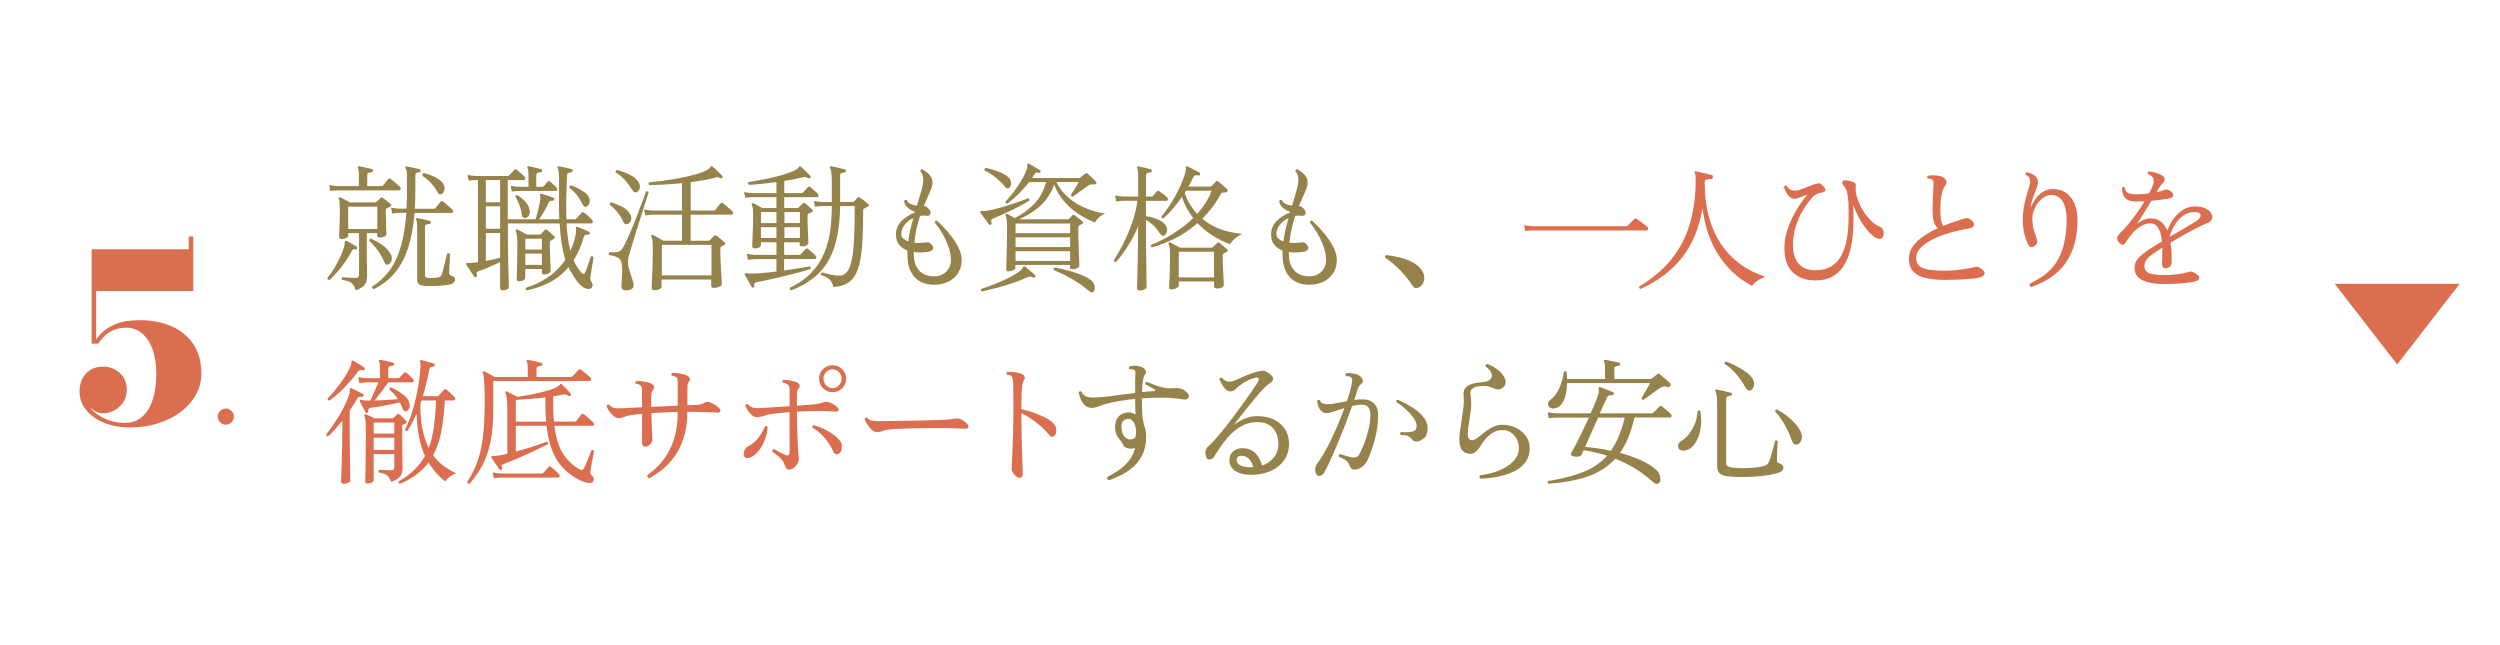 <?xml version="1.0" encoding="UTF-8"?><svg id="_レイヤー_" xmlns="http://www.w3.org/2000/svg" viewBox="0 0 620 160"><defs><style>.cls-1{fill:#96834b;}.cls-2{fill:#dc6e50;}</style></defs><path class="cls-1" d="M81.7,69.43c-.34,0-.51-.16-.51-.48.54-.63,1.09-1.41,1.63-2.31.54-.91,1.04-1.84,1.5-2.81.45-.96.79-1.84,1.02-2.64.11-.41.16-.74.15-.99-.01-.25.04-.41.15-.48.11-.05.23-.03.34.03.32.16.74.39,1.26.68.52.29.92.53,1.19.71.16.14.2.29.14.48-.04.2-.19.28-.44.24-.23-.05-.41-.04-.54.02-.14.06-.27.21-.41.46-.43.86-.95,1.73-1.56,2.6-.61.87-1.26,1.69-1.94,2.47-.68.77-1.34,1.44-1.97,2.01ZM81.9,47.37l-.27-1.5c.57.14,1.26.23,2.07.27h5.3v-2.86c0-.79-.08-1.33-.24-1.6-.09-.14-.09-.25,0-.34.07-.09.18-.12.34-.1.23.05.54.11.95.19.41.08.82.16,1.22.26.41.09.74.17.99.24.18.07.27.2.27.41-.02.2-.15.33-.37.37-.23.02-.46.07-.71.14-.25.07-.37.27-.37.61v2.69h3.47c.11,0,.2-.01.27-.03.07-.02.14-.08.2-.17.07-.09.19-.24.37-.46.18-.22.36-.44.53-.66.17-.23.29-.37.36-.44.14-.2.34-.22.61-.03.11.07.33.24.66.53.33.28.66.57.99.85.33.28.54.47.63.56.18.16.25.35.2.58-.05.23-.16.34-.34.34h-15.33c-.75.02-1.35.08-1.8.17ZM88.26,71.98c-.29-.88-.69-1.5-1.17-1.85-.49-.35-1.23-.58-2.23-.7-.2-.29-.17-.52.1-.68.29.02.76.06,1.41.1.65.05,1.24.07,1.79.07.36,0,.6-.07.71-.2.11-.14.17-.32.17-.54v-10.37h-2.69v.78c0,.16-.16.31-.49.46-.33.15-.7.22-1.11.22-.43,0-.65-.17-.65-.51,0-.23.03-.97.09-2.23.06-1.26.08-2.75.08-4.47,0-.86-.02-1.47-.05-1.84-.03-.36-.1-.66-.19-.88-.09-.11-.08-.23.03-.34.09-.09.23-.1.41-.03.16.07.39.18.68.34.29.16.6.32.92.48.32.16.57.29.75.41h6.22c.16,0,.28-.05.37-.14l.92-.92c.11-.11.21-.18.31-.19.09-.01.22.04.37.15.2.16.51.4.92.73.41.33.71.58.92.76.29.29.24.53-.17.71-.11.07-.24.13-.37.19-.14.06-.26.12-.37.19-.11.05-.19.1-.22.17-.03.07-.05.22-.05.44,0,.36.01.86.03,1.48.02.62.04,1.25.05,1.89.01.64.03,1.19.05,1.67.02.48.03.75.03.82,0,.14-.17.29-.49.48-.33.18-.71.27-1.14.27s-.65-.17-.65-.51v-.58h-2.58v5.47c0,.34,0,.77.02,1.29.01.52.02,1.05.02,1.6s0,1.02.02,1.43c.01.41.02.68.02.82,0,.91-.2,1.63-.59,2.18-.4.54-1.13,1.01-2.19,1.39ZM86.36,56.79h7.21v-5.54h-7.21v5.54ZM96.42,65.52c-.48.29-.84.14-1.09-.48-.41-1-.92-1.93-1.53-2.8-.61-.87-1.35-1.69-2.21-2.47-.02-.16,0-.29.08-.39.08-.1.19-.16.32-.19,1.02.43,1.97.96,2.86,1.6.88.63,1.54,1.34,1.97,2.11.32.52.42,1.04.32,1.55-.1.51-.35.87-.73,1.07ZM92.65,71.68c-.34-.11-.45-.32-.34-.61,1.75-1.11,3.2-2.48,4.37-4.1,1.17-1.62,2.08-3.6,2.75-5.93.67-2.33,1.12-5.09,1.34-8.26h-1.7c-.75.02-1.35.09-1.8.2l-.27-1.5c.57.14,1.26.23,2.07.27h1.73c.04-.73.08-1.47.1-2.24.02-.77.03-1.56.03-2.38v-3.67c0-.43-.02-.77-.07-1-.05-.24-.15-.48-.31-.73-.07-.16-.07-.28,0-.37.09-.09.2-.11.34-.07.25.02.57.08.97.17.4.09.8.18,1.21.27.41.09.74.17.99.24.2.02.28.16.24.41,0,.23-.11.34-.34.34-.34.02-.58.08-.73.19-.15.1-.22.31-.22.63v3.13c0,.91-.01,1.79-.03,2.64-.02.85-.06,1.67-.1,2.47h4.66c.11,0,.2-.01.27-.03.07-.02.14-.08.2-.17.07-.09.19-.24.37-.46.18-.22.36-.44.53-.66.17-.23.29-.37.36-.44.14-.2.34-.22.61-.03.11.07.33.24.66.53.33.28.66.57.99.85.33.28.54.47.63.56.18.16.25.35.2.56-.05.22-.16.32-.34.32h-9.21c-.25,3.13-.75,5.91-1.5,8.35-.75,2.44-1.82,4.53-3.21,6.29-1.39,1.76-3.21,3.18-5.46,4.27ZM105.4,70.93c-.68-.07-1.17-.22-1.48-.44-.31-.23-.46-.62-.46-1.19v-13.16c0-.79-.08-1.33-.24-1.6-.11-.11-.11-.24,0-.37.04-.09.15-.11.31-.07.36.05.87.14,1.53.29.66.15,1.17.28,1.53.39.18.07.27.2.27.41-.02.23-.15.34-.37.34-.25.02-.49.07-.73.15-.24.08-.36.29-.36.63v11.87c0,.29.07.49.22.58.15.09.4.15.76.17.32.02.69.02,1.1-.02.42-.03.78-.06,1.07-.09.32-.05.55-.14.7-.27s.27-.35.36-.65c.09-.25.2-.62.32-1.1.12-.49.25-1,.39-1.55.14-.54.26-1.04.37-1.48.11-.44.18-.73.2-.87.29-.18.53-.15.71.1,0,.18-.01.49-.03.94-.02.44-.05.92-.07,1.45-.02.52-.05.99-.07,1.41-.02.42-.03.7-.03.83,0,.36.12.59.37.68.34.11.61.24.8.39.19.15.29.36.29.63,0,.29-.12.56-.36.78-.24.23-.65.4-1.24.51-.54.09-1.18.16-1.92.22-.74.06-1.46.09-2.18.1-.71.01-1.31,0-1.79-.02ZM109.61,48.08c-.2.11-.4.15-.59.1-.19-.05-.38-.24-.56-.58-.43-.79-.96-1.53-1.58-2.21-.62-.68-1.32-1.27-2.09-1.77-.11-.34,0-.57.34-.68.91.2,1.79.51,2.63.92s1.5.88,1.96,1.43c.41.5.58,1.03.53,1.6-.06.57-.27.96-.63,1.19Z"/><path class="cls-1" d="M124.67,71.98c-.43,0-.65-.17-.65-.51v-6.49c-.82.41-1.7.82-2.65,1.22-.95.41-1.79.74-2.52.99-.27.09-.46.19-.56.31-.1.11-.11.36-.02.75.07.2,0,.36-.2.48-.18.07-.34.02-.48-.14-.14-.23-.33-.52-.58-.88-.25-.36-.5-.73-.75-1.1-.25-.37-.45-.69-.61-.94-.11-.14-.11-.26,0-.37.05-.09.17-.12.37-.1.25.02.66.01,1.22-.03.57-.05,1-.09,1.29-.14v-20.37h-.48c-.75.02-1.35.08-1.8.17l-.31-1.46c.57.14,1.27.23,2.11.27h7.89c.14,0,.26-.06.37-.17.11-.11.32-.33.61-.66.29-.33.5-.56.61-.7.18-.18.38-.18.61,0,.14.09.33.25.59.48.26.23.52.45.78.66.26.22.44.38.53.49.2.2.28.41.22.61-.06.2-.21.31-.46.31h-3.88v9.72h6.87c.14-.34.28-.81.44-1.41.16-.6.31-1.22.46-1.87s.24-1.2.29-1.65c.02-.25.03-.44.02-.58-.01-.14-.03-.25-.05-.34v-.03c-.02-.18-.01-.31.03-.37.09-.09.2-.11.34-.07.36.09.84.24,1.45.44.6.2,1.08.37,1.45.51.2.07.28.2.24.41,0,.23-.12.34-.37.34-.32.02-.55.06-.7.12-.15.06-.28.22-.39.49-.29.68-.66,1.39-1.1,2.14-.44.75-.84,1.37-1.21,1.87h5c-.05-1.29-.07-2.71-.08-4.25-.01-1.54,0-3.24.02-5.1.02-1.11,0-1.9-.07-2.38-.07-.48-.16-.79-.27-.95-.09-.16-.09-.28,0-.37.04-.07.16-.1.34-.1.25.05.57.11.97.2.4.09.79.18,1.19.27.4.09.72.17.97.24.18.07.27.2.27.41-.02.2-.15.33-.37.37-.29.02-.53.08-.71.17-.18.09-.28.29-.31.61-.11,2.2-.18,4.19-.2,5.98-.02,1.79-.01,3.42.03,4.9h2.11c.16,0,.27-.06.34-.17.09-.09.23-.23.41-.43.18-.19.36-.39.54-.59.18-.2.31-.35.37-.44.16-.18.35-.19.58-.03.25.16.59.44,1.02.83.43.4.75.71.95.94.2.2.28.41.22.61-.06.2-.21.31-.46.31h-6.05c.16,2.77.48,5.03.95,6.8.32-.68.59-1.39.83-2.12.24-.74.42-1.52.56-2.36.02-.18.03-.34.03-.48s-.01-.26-.03-.37v-.24c0-.16.02-.27.07-.34.07-.07.18-.08.34-.03.36.14.83.32,1.39.56.57.24,1.03.45,1.39.63.18.09.25.25.2.48-.07.23-.22.32-.44.27-.27-.05-.49-.02-.66.07-.17.09-.31.31-.42.65-.29,1.09-.65,2.1-1.07,3.03-.42.93-.88,1.79-1.38,2.58.25.59.53,1.13.85,1.61.32.49.66.96,1.02,1.41.43.5.76.5.99,0,.18-.41.37-.89.56-1.44.19-.56.37-1.07.53-1.55.16-.48.26-.79.31-.95.29-.16.52-.1.68.17-.02.16-.07.48-.15.97-.08.49-.17,1.03-.27,1.61-.1.59-.19,1.13-.25,1.61-.07.49-.11.81-.14.97-.02.18-.02.32.02.41.03.09.08.19.15.31.04.05.08.09.1.14.18.25.28.53.29.83.01.31-.07.56-.25.76-.29.32-.79.36-1.48.12s-1.4-.82-2.12-1.75c-.84-1.16-1.54-2.32-2.11-3.5-1.41,1.66-3.01,2.93-4.81,3.83-1.8.9-3.67,1.54-5.59,1.92-.11-.07-.19-.17-.22-.31s0-.26.08-.37c1.81-.52,3.59-1.35,5.32-2.5s3.21-2.62,4.44-4.44c-.36-1.13-.66-2.43-.9-3.88-.24-1.45-.41-3.15-.53-5.1h-12.82v2.48c0,1.41.01,2.85.03,4.34.02,1.48.05,2.88.08,4.18.03,1.3.06,2.39.09,3.25.02.86.03,1.37.03,1.53,0,.23-.15.42-.46.58-.31.16-.66.24-1.07.24ZM120.49,50.16h3.54v-5.51h-3.54v5.51ZM120.49,56.75h3.54v-5.58h-3.54v5.58ZM120.49,64.71c.63-.11,1.26-.24,1.87-.37s1.17-.27,1.67-.41v-6.15h-3.54v6.94ZM126.92,47.5l-.27-1.46c.57.14,1.26.23,2.07.27h2.35v-3.03c0-.75-.08-1.27-.24-1.56-.09-.16-.09-.28,0-.37.07-.09.18-.12.34-.1.39.07.89.17,1.51.31.62.14,1.13.26,1.51.37.18.07.27.2.27.41-.02.2-.15.33-.37.37-.25.02-.49.07-.73.14-.24.07-.36.28-.36.65v2.82h1.5c.14,0,.26-.06.37-.17.11-.14.27-.32.46-.54.19-.23.35-.41.46-.54.2-.2.42-.22.65-.03.2.16.46.38.76.66.31.28.57.54.8.77.18.2.24.4.19.59-.06.19-.18.29-.36.29h-9.08c-.77.02-1.38.08-1.84.17ZM130.42,54.03c-.59.16-.93-.11-1.02-.82-.05-.48-.15-1-.32-1.56-.17-.57-.37-1.1-.59-1.6-.23-.5-.45-.9-.68-1.19,0-.16.05-.28.15-.37.1-.09.22-.12.36-.1.63.39,1.24.87,1.82,1.46.58.59.95,1.21,1.1,1.87.18.63.19,1.15.02,1.55-.17.4-.45.65-.83.77ZM128.82,69.74c-.23,0-.4-.03-.51-.1-.11-.07-.17-.22-.17-.44,0-.2.02-.7.05-1.48s.06-1.77.08-2.97c.02-1.2.03-2.5.03-3.91,0-1.06-.03-1.86-.1-2.38-.07-.52-.16-.91-.27-1.16-.07-.14-.06-.25.03-.34.11-.11.24-.12.37-.03.25.11.63.31,1.14.59.51.28.9.5,1.17.66h3.13c.18,0,.32-.05.41-.14.11-.14.25-.29.41-.48.16-.18.32-.35.48-.51.18-.18.39-.19.61-.03.2.16.5.41.88.75.39.34.68.61.88.82.25.25.23.45-.07.61l-.75.48c-.14.07-.22.13-.24.19-.02.06-.03.15-.03.29,0,.5.01,1.12.03,1.85.02.74.05,1.47.08,2.21.03.74.06,1.37.08,1.9.02.53.03.87.03,1,0,.23-.15.44-.44.65-.29.2-.7.31-1.22.31-.36,0-.54-.2-.54-.61v-.75h-4.11v2.21c0,.16-.13.33-.39.53-.26.19-.62.29-1.07.29ZM130.28,61.89h4.11v-2.69h-4.11v2.69ZM130.28,65.69h4.11v-2.79h-4.11v2.79ZM145.48,51.24c-.23.07-.42.06-.58-.03-.16-.09-.33-.32-.51-.68-.32-.66-.72-1.33-1.21-2.01s-1.13-1.3-1.92-1.87c-.05-.16-.03-.31.03-.44.07-.14.18-.22.34-.24.59.2,1.19.46,1.8.78.61.32,1.16.66,1.63,1.02.48.36.8.75.99,1.16.23.5.27.98.12,1.45-.15.46-.38.75-.7.87Z"/><path class="cls-1" d="M155.67,71.98c-.57.07-.97.01-1.21-.17-.24-.18-.36-.49-.36-.92,0-.09,0-.23.02-.41.01-.18.03-.37.05-.58.04-.66.08-1.44.12-2.35.03-.91-.02-1.68-.15-2.31-.14-.68-.49-1.16-1.07-1.43s-1.25-.46-2.02-.58c-.09-.11-.12-.24-.08-.37s.1-.24.19-.31h.1c.52.02,1.05.01,1.6-.03.54-.05.95-.23,1.22-.54.27-.32.6-.87.99-1.65.38-.78.8-1.7,1.26-2.75s.9-2.14,1.33-3.26c.43-1.12.83-2.18,1.21-3.18.37-1,.68-1.83.92-2.5.24-.67.38-1.06.42-1.17.14-.05.27-.05.41,0,.14.05.21.12.24.24-.02.09-.15.5-.39,1.22-.24.73-.53,1.64-.88,2.75-.35,1.11-.73,2.3-1.12,3.55-.4,1.26-.78,2.48-1.16,3.67-.37,1.19-.69,2.23-.95,3.13-.26.9-.44,1.52-.53,1.89-.16.82-.12,1.65.1,2.5.23.85.46,1.63.71,2.33.09.29.18.58.27.85.09.27.16.51.2.71.18,1-.29,1.55-1.43,1.67ZM155.5,55.6c-.23.02-.42-.02-.58-.12-.16-.1-.33-.37-.51-.8-.29-.68-.73-1.38-1.31-2.09-.58-.71-1.2-1.31-1.85-1.78-.05-.16-.03-.29.03-.41.07-.11.17-.18.31-.2.93.27,1.84.63,2.74,1.09.89.45,1.55,1.07,1.95,1.84.32.59.37,1.13.15,1.63-.22.5-.53.78-.93.85ZM157.88,47.67c-.16.07-.33.07-.51,0-.18-.07-.39-.28-.61-.65-.5-.79-1.1-1.59-1.8-2.38-.7-.79-1.46-1.42-2.28-1.87-.05-.14-.03-.27.03-.39.07-.12.17-.2.31-.22.52.14,1.12.32,1.79.56.67.24,1.32.55,1.96.94.63.39,1.14.86,1.53,1.43.38.54.5,1.07.36,1.58s-.4.84-.76,1ZM162.27,71.98c-.2,0-.36-.04-.48-.12-.11-.08-.17-.24-.17-.49,0-.14.01-.51.03-1.12.02-.61.06-1.37.1-2.26.04-.9.08-1.84.1-2.84.02-1,.03-1.96.03-2.89,0-1.13-.02-1.95-.07-2.45-.04-.5-.14-.88-.27-1.16-.09-.11-.08-.23.03-.34.09-.09.21-.1.37-.03.16.07.4.19.71.37.32.18.65.37,1,.56.35.19.64.36.87.49h4.62v-6.46h-7.28c-.75.02-1.36.09-1.84.2l-.27-1.5c.57.14,1.26.23,2.07.27h7.31v-6.8c-1.52.16-2.99.28-4.4.36-1.42.08-2.65.13-3.69.15-.25-.23-.27-.46-.07-.71.91-.07,2.01-.19,3.31-.36s2.66-.39,4.06-.65c1.41-.26,2.73-.56,3.96-.9,1.24-.34,2.24-.71,3.01-1.12.39-.2.65-.41.78-.61s.25-.32.34-.34c.11-.05.21-.01.31.1.18.14.43.35.73.65.31.29.61.59.9.88.29.29.53.53.71.71.14.14.15.31.03.51-.14.18-.31.22-.51.1-.29-.16-.51-.24-.65-.25-.14-.01-.37.04-.71.15-.82.23-1.73.43-2.74.61-1.01.18-2.08.34-3.21.48v7.04h5.64c.11,0,.21-.01.29-.03.08-.02.15-.08.22-.17.11-.18.32-.45.61-.8.29-.35.5-.61.61-.76.16-.2.37-.22.65-.03.18.11.42.3.71.56.29.26.59.52.9.78.31.26.53.46.66.59.18.18.25.37.2.58-.05.2-.17.31-.37.31h-10.13v6.46h4.42c.16,0,.28-.05.37-.14.14-.16.3-.34.49-.54.19-.2.36-.39.49-.54.18-.18.38-.19.61-.03.25.16.59.42,1.02.78.43.36.76.65.99.85.27.25.26.46-.03.65-.14.09-.27.17-.41.24-.14.07-.26.14-.37.2-.11.09-.18.16-.2.22-.02.06-.03.15-.03.29,0,.68.02,1.5.05,2.45.03.95.08,1.9.14,2.84.06.94.1,1.74.14,2.4.03.66.05,1.03.05,1.12,0,.23-.22.44-.65.63-.43.19-.87.29-1.33.29-.18,0-.33-.05-.46-.14-.12-.09-.19-.26-.19-.51v-1.43h-12.31v1.77c0,.25-.18.46-.54.63-.36.17-.8.25-1.33.25ZM164.14,68.28h12.31v-7.55h-12.31v7.55Z"/><path class="cls-1" d="M186.89,71.34c-.18.07-.34.01-.48-.17-.09-.18-.25-.46-.48-.85-.23-.39-.45-.79-.68-1.21-.23-.42-.41-.74-.54-.97-.07-.14-.07-.25,0-.34.07-.07.27-.08.61-.03.11.02.26.04.44.05.18.01.37.02.58.02.79,0,1.73-.05,2.82-.14,1.09-.09,2.22-.22,3.4-.37v-3.06h-5.27c-.75.02-1.35.08-1.8.17l-.31-1.5c.59.14,1.29.23,2.11.27h5.27v-3.13h-3.84v.78c0,.16-.15.32-.44.49-.29.17-.67.25-1.12.25-.41,0-.61-.18-.61-.54,0-.11.01-.45.03-1,.02-.56.05-1.23.08-2.02.03-.79.06-1.6.08-2.41.02-.82.03-1.53.03-2.14,0-.91-.03-1.52-.08-1.85-.06-.33-.14-.61-.26-.83-.04-.16-.02-.28.07-.37.11-.09.24-.1.37-.03.23.11.57.3,1.04.56.46.26.84.47,1.14.63h3.5v-2.69h-5.92c-.75.02-1.35.08-1.8.17l-.31-1.46c.59.14,1.29.23,2.11.27h5.92v-2.72c-1.25.16-2.48.3-3.69.43-1.21.12-2.25.21-3.11.25-.27-.23-.31-.46-.1-.71.75-.11,1.66-.27,2.74-.46,1.08-.19,2.19-.42,3.35-.7,1.16-.27,2.24-.57,3.26-.9,1.02-.33,1.85-.67,2.48-1.04.25-.14.43-.29.54-.48.11-.18.2-.28.27-.31.11-.02.23.01.34.1.18.16.42.38.71.66.29.28.59.57.88.85.29.28.53.53.71.73.16.14.17.29.03.48-.14.16-.31.2-.51.14-.04-.02-.1-.06-.17-.1-.18-.09-.34-.16-.48-.2-.14-.05-.34-.03-.61.03-.61.16-1.32.32-2.12.48-.8.16-1.66.31-2.57.44v3.03h4.28c.16,0,.27-.05.34-.14.11-.11.32-.33.61-.65.29-.32.5-.54.61-.68.18-.18.38-.19.61-.03.16.11.36.28.59.49.24.22.48.42.71.63s.4.36.49.48c.2.2.28.41.22.61-.06.2-.2.31-.42.31h-8.06v2.69h3.23c.16,0,.28-.05.37-.14.11-.14.27-.3.48-.49.2-.19.36-.36.48-.49.2-.2.43-.2.68,0,.11.07.28.2.51.41.23.2.45.41.68.61.23.2.38.35.48.44.29.27.25.51-.14.71-.11.05-.22.09-.31.14-.09.05-.23.1-.41.17-.09.05-.16.1-.2.17-.05.07-.07.22-.07.44,0,.54.01,1.18.03,1.9.02.73.05,1.43.08,2.12.03.69.06,1.29.08,1.78.02.5.03.82.03.95,0,.16-.14.33-.42.51-.28.18-.65.27-1.11.27s-.65-.15-.65-.44v-.58h-3.84v3.13h3.74c.16,0,.28-.05.37-.14.11-.11.32-.33.61-.65.29-.32.5-.53.61-.65.16-.23.35-.24.58-.03.16.11.36.28.61.49.25.22.49.43.73.63.24.2.4.36.49.48.2.2.28.41.22.61-.06.2-.21.31-.46.31h-7.51v2.82c1.27-.18,2.46-.36,3.59-.54,1.12-.18,2.03-.34,2.74-.48.27.11.33.34.17.68-.54.18-1.26.39-2.14.63s-1.85.49-2.89.75-2.09.52-3.13.76c-1.04.25-2.01.47-2.89.66-.88.19-1.61.33-2.18.42-.57.09-.78.4-.65.92.04.23-.05.37-.27.44ZM188.72,55.32h3.84v-2.72h-3.84v2.72ZM188.72,59.03h3.84v-2.69h-3.84v2.69ZM194.54,55.32h3.84v-2.72h-3.84v2.72ZM194.54,59.03h3.84v-2.69h-3.84v2.69ZM196.2,72.02c-.32-.14-.42-.35-.31-.65,2.22-1.07,4.02-2.33,5.39-3.81,1.37-1.47,2.42-3.09,3.14-4.84.73-1.76,1.22-3.62,1.48-5.58.26-1.96.39-3.97.39-6.03h-2.38c-.75.02-1.35.08-1.8.17l-.27-1.46c.57.14,1.26.23,2.07.27h2.38v-4.83c0-1.25-.05-2.11-.14-2.6-.09-.49-.19-.81-.31-.97-.09-.14-.09-.26,0-.37.07-.07.18-.09.34-.07.25.05.59.11,1.02.2.43.09.86.19,1.29.29.43.1.77.19,1.02.25.23.07.32.2.27.41,0,.14-.03.23-.1.27-.07.05-.15.08-.24.1-.25.02-.49.07-.73.14-.24.07-.36.27-.36.61v6.56h3.16c.16,0,.28-.05.37-.14.09-.11.22-.28.39-.49.17-.22.3-.37.39-.46.2-.16.4-.16.58,0,.16.09.37.24.65.46.27.22.55.43.83.65.28.22.49.39.63.53.11.09.16.2.15.32-.01.12-.11.23-.29.32l-.88.44c-.09.05-.16.1-.2.17-.04.07-.07.22-.07.44,0,3.56-.1,6.53-.29,8.93-.19,2.39-.56,4.3-1.09,5.71-.53,1.42-1.28,2.45-2.24,3.09-.96.65-2.23,1.03-3.79,1.14-.18-.84-.49-1.46-.92-1.87-.43-.41-1.13-.78-2.11-1.12-.11-.34-.01-.56.31-.65.38.11.97.27,1.75.48.78.2,1.6.31,2.46.31,1.16,0,2.01-.68,2.55-2.04.54-1.36.9-3.33,1.05-5.9.16-2.57.24-5.67.24-9.3h-3.64c-.05,3.99-.51,7.35-1.39,10.08-.88,2.73-2.22,4.96-4,6.7-1.78,1.73-4.04,3.11-6.78,4.13Z"/><path class="cls-1" d="M231.58,70.62c-1.2,0-2.3-.25-3.3-.76-1-.51-1.79-1.33-2.38-2.47-.59-1.13-.88-2.61-.88-4.42v-.85c-.84-.32-1.52-.79-2.04-1.43-.52-.63-.78-1.47-.78-2.52,0-1.34.45-2.45,1.36-3.35.91-.9,2.02-1.6,3.33-2.12l.07-.14c-.73-.25-1.36-.61-1.9-1.09s-.82-1.03-.82-1.67c.07-.11.17-.19.31-.22.14-.03.26,0,.37.08.11.39.41.69.88.9.48.22,1.01.36,1.6.43.43-1.36.8-2.6,1.11-3.72.31-1.12.46-2.01.46-2.67,0-.48-.07-.89-.2-1.24-.14-.35-.32-.65-.54-.9,0-.16.05-.28.15-.37.1-.09.22-.12.36-.1.7.39,1.3.84,1.79,1.38.49.53.73,1.16.73,1.89,0,.63-.22,1.43-.66,2.4-.44.96-.95,2.11-1.51,3.45.27.02.48.07.61.15.14.08.31.22.51.42.5.48.67.92.53,1.34-.15.42-.48.58-1,.49-.52-.07-1.04-.06-1.56.03-.32.95-.61,1.98-.87,3.08-.26,1.1-.45,2.28-.56,3.55.54.07,1.07.09,1.58.07.51-.02.95-.06,1.31-.1.29-.07.52-.08.68-.03.16.05.35.18.58.41.45.43.62.83.49,1.21-.12.37-.55.62-1.27.73-.59.09-1.18.14-1.79.15-.6.01-1.17-.03-1.72-.12v.48c0,1.34.24,2.42.71,3.25.48.83,1.09,1.42,1.85,1.78.76.36,1.59.54,2.5.54,1.2,0,2.19-.39,2.98-1.16.78-.77,1.17-1.71,1.17-2.82,0-1-.15-1.98-.46-2.96-.31-.97-.69-1.89-1.14-2.75-.45-.86-.9-1.61-1.34-2.24-.44-.63-.8-1.11-1.07-1.43.04-.36.21-.52.51-.48.23.2.58.54,1.05,1,.48.46,1,1.03,1.58,1.68.58.66,1.14,1.38,1.68,2.16.54.78.99,1.6,1.34,2.45.35.85.53,1.71.53,2.57,0,1.13-.28,2.16-.85,3.08s-1.37,1.64-2.4,2.18c-1.03.53-2.25.8-3.65.8ZM225.25,59.88c.11-.97.28-1.95.51-2.92.23-.97.48-1.93.75-2.86-.84.36-1.55.9-2.12,1.6-.58.7-.87,1.5-.87,2.38,0,.45.16.82.49,1.1.33.28.74.52,1.24.7Z"/><path class="cls-1" d="M245.71,55.73c-.18.07-.34.02-.48-.14-.14-.18-.34-.45-.61-.82-.27-.36-.55-.73-.83-1.1-.28-.37-.49-.66-.63-.87-.11-.14-.14-.25-.07-.34.07-.09.25-.14.54-.14.11.02.25.03.42.02.17-.01.37-.03.59-.05.7-.11,1.54-.29,2.5-.54.96-.25,1.94-.53,2.94-.85,1-.32,1.93-.63,2.8-.93.87-.31,1.57-.57,2.09-.8.32.09.42.29.31.61-.48.29-1.12.66-1.92,1.09-.8.43-1.66.86-2.55,1.29-.9.43-1.74.83-2.53,1.19-.79.36-1.43.64-1.9.82-.29.11-.47.25-.53.41-.06.16-.04.39.05.68.07.2,0,.36-.2.48ZM243.5,72.29c-.11-.07-.19-.17-.22-.31-.03-.14-.02-.25.05-.34.68-.2,1.46-.47,2.33-.8.87-.33,1.77-.69,2.69-1.09.92-.4,1.79-.82,2.62-1.27.83-.45,1.52-.91,2.09-1.36.29-.25.48-.48.54-.68s.18-.33.34-.37c.14-.02.25,0,.34.07.16.14.39.33.68.59.29.26.61.52.93.78.33.26.58.48.76.66.14.14.15.31.03.51-.11.18-.27.23-.48.14-.29-.14-.54-.21-.75-.22-.2-.01-.44.05-.71.19-1.09.5-2.29.97-3.6,1.41-1.31.44-2.63.84-3.96,1.19-1.33.35-2.56.65-3.69.9ZM250.26,46.59c-.36.23-.68.16-.95-.2-.63-.79-1.41-1.56-2.33-2.31s-1.85-1.35-2.8-1.8c-.11-.29-.02-.51.27-.65.91.18,1.88.45,2.92.82,1.04.36,1.9.83,2.58,1.39.36.27.59.6.7.99.1.39.12.74.05,1.07-.07.33-.22.56-.44.7ZM250.23,67.33c-.45,0-.68-.17-.68-.51,0-.07.01-.41.03-1.04.02-.62.04-1.43.07-2.43.02-1,.05-2.09.07-3.28s.03-2.4.03-3.62c0-.86-.03-1.53-.1-2.01-.07-.48-.15-.79-.24-.95-.07-.16-.06-.28.03-.37.11-.09.25-.1.41-.03.18.09.45.23.8.43.35.19.69.38,1,.56,1.77-.86,3.37-2.02,4.79-3.49,1.43-1.46,2.42-3.27,2.99-5.42h-4.22c-.79,1.04-1.67,2.03-2.62,2.96-.95.93-1.88,1.72-2.79,2.38-.34-.05-.49-.22-.44-.51.63-.66,1.29-1.43,1.97-2.33.68-.9,1.31-1.82,1.89-2.77.58-.95,1.01-1.82,1.31-2.62.11-.29.18-.55.2-.76.02-.22.03-.39.03-.53,0-.23.03-.36.1-.41.09-.07.19-.07.31,0,.18.09.45.24.8.46.35.22.71.44,1.09.66.37.23.66.41.87.54.16.09.19.24.1.44-.09.18-.23.25-.41.2-.32-.09-.53-.12-.65-.1-.11.02-.25.16-.41.41-.09.16-.19.32-.29.48-.1.16-.21.32-.32.48h11.59c.16,0,.28-.05.37-.14.11-.09.3-.24.56-.44.26-.2.47-.36.63-.48.2-.18.42-.18.65,0,.14.11.34.3.61.56.27.26.55.52.83.78.28.26.49.47.63.63.18.14.17.32-.03.54-.11.14-.29.18-.54.14-.29-.02-.55-.02-.76.02-.22.03-.49.18-.83.43-.27.18-.66.45-1.16.82-.5.36-.97.71-1.43,1.05-.45.34-.77.58-.95.71-.36,0-.54-.16-.54-.48.11-.16.3-.44.56-.83.26-.4.53-.82.8-1.26.27-.44.46-.79.58-1.04h-5.54c.75,1.52,1.77,2.82,3.06,3.91,1.29,1.09,2.73,1.96,4.3,2.6s3.16,1.07,4.74,1.27c-.57.23-1.08.56-1.53,1-.45.44-.79.86-1.02,1.24-1.2-.45-2.47-1.1-3.81-1.94-1.34-.84-2.57-1.89-3.69-3.15-1.12-1.26-1.99-2.7-2.6-4.34-.5,1.5-1.2,2.79-2.11,3.89-.91,1.1-1.93,2.03-3.06,2.8-1.13.77-2.31,1.42-3.54,1.94h12.07c.16,0,.28-.05.37-.14.11-.11.24-.24.37-.37.14-.14.25-.27.34-.41.2-.2.44-.22.71-.03.14.11.33.27.59.48.26.2.52.4.76.58.25.18.42.32.51.41.27.25.25.46-.07.65-.18.09-.39.19-.61.31-.23.11-.34.31-.34.58,0,.79.01,1.7.03,2.72.02,1.02.06,2.02.1,3.01.04.99.08,1.83.1,2.53.02.7.03,1.12.03,1.26,0,.18-.17.36-.51.54-.34.18-.75.27-1.22.27-.2,0-.36-.03-.46-.09-.1-.06-.15-.19-.15-.39v-.58h-13.53v.78c0,.18-.17.36-.51.54-.34.18-.71.27-1.12.27ZM251.86,57.84h13.53v-2.41h-13.53v2.41ZM251.86,61.27h13.53v-2.41h-13.53v2.41ZM251.86,64.71h13.53v-2.41h-13.53v2.41ZM271.24,72.29c-.16.14-.32.21-.49.22-.17.01-.38-.1-.63-.32-1.09-.95-2.43-1.9-4.01-2.84-1.59-.94-3.18-1.73-4.79-2.36-.07-.14-.07-.27-.02-.41s.14-.22.25-.24c1.02.18,2.1.43,3.25.73,1.14.31,2.21.65,3.21,1.04,1,.39,1.78.79,2.35,1.22.63.43,1,.96,1.11,1.6.1.63.03,1.09-.22,1.36Z"/><path class="cls-1" d="M282.69,72.02c-.48,0-.71-.2-.71-.61,0-.07.01-.42.03-1.05.02-.63.05-1.44.07-2.43s.04-2.06.07-3.21c.02-1.16.04-2.3.07-3.43.02-1.13.03-2.16.03-3.09v-2.04c-.75,1.79-1.62,3.45-2.6,4.98-.99,1.53-1.94,2.8-2.87,3.82-.36.05-.54-.1-.54-.44.77-1.18,1.55-2.55,2.35-4.11.79-1.56,1.51-3.25,2.14-5.07.63-1.81,1.09-3.66,1.36-5.54h-3.47c-.75.02-1.35.08-1.8.17l-.27-1.5c.57.14,1.26.23,2.07.27h3.64v-5.44c0-.41-.02-.74-.07-1-.04-.26-.1-.46-.17-.59-.09-.14-.09-.25,0-.34.07-.09.18-.12.34-.1.36.07.85.18,1.48.32.62.15,1.14.28,1.55.39.18.07.27.2.27.41-.02.2-.15.33-.37.37-.25.02-.49.07-.73.14s-.36.27-.36.61v5.24h1.36c.16,0,.27-.05.34-.14.11-.14.28-.33.51-.59.23-.26.38-.45.48-.56.18-.2.4-.2.65,0,.23.14.54.36.95.68.41.32.71.57.92.75.2.18.28.38.22.6-.06.22-.18.32-.36.32h-5.07v3.81c.5.07,1.08.19,1.73.37.66.18,1.28.43,1.87.75.59.32,1.03.73,1.33,1.22.32.5.4,1,.25,1.5-.15.5-.37.82-.66.95-.23.11-.43.1-.61-.03s-.4-.39-.65-.75c-.45-.73-.94-1.32-1.46-1.78-.52-.46-1.12-.91-1.8-1.34v3.71c0,1,0,2.06.02,3.2.01,1.13.03,2.26.05,3.37.02,1.11.04,2.13.05,3.06.01.93.02,1.69.03,2.29s.02.96.02,1.07c0,.2-.18.4-.54.58-.36.18-.74.27-1.12.27ZM285.71,61.38c-.32-.16-.39-.39-.2-.68.91-.34,1.95-.82,3.13-1.43,1.18-.61,2.4-1.35,3.67-2.23,1.27-.87,2.47-1.86,3.6-2.97-.59-.77-1.12-1.59-1.6-2.47-.48-.87-.87-1.8-1.19-2.77-.68,1-1.41,1.96-2.19,2.87-.78.92-1.58,1.74-2.4,2.47-.34,0-.51-.16-.51-.48.82-.95,1.62-2.06,2.41-3.31.79-1.26,1.5-2.55,2.12-3.88.62-1.33,1.09-2.58,1.41-3.76.07-.27.11-.5.12-.68.01-.18.02-.33.02-.44-.02-.18,0-.29.07-.34.09-.07.21-.07.37,0,.23.09.53.24.9.44s.75.4,1.12.59c.37.19.67.36.9.49.11.05.17.11.19.2.01.09,0,.18-.02.27-.09.2-.25.28-.48.24h-.07c-.23-.05-.44-.06-.65-.03-.2.02-.37.19-.51.51-.16.36-.34.74-.54,1.12-.2.39-.42.77-.65,1.16h5.3c.2,0,.36-.06.48-.17l.99-1.05c.2-.23.43-.23.68,0,.16.11.38.29.66.54.28.25.56.49.83.73s.49.44.65.59c.16.2.19.39.1.54-.07.18-.25.27-.54.27-.41,0-.67.03-.8.08-.12.06-.28.24-.46.56-.63,1.16-1.33,2.22-2.09,3.2-.76.97-1.55,1.87-2.36,2.69,1.04.86,2.15,1.56,3.31,2.09,1.17.53,2.32.92,3.45,1.17,1.13.25,2.18.41,3.13.48-.61.29-1.2.68-1.77,1.16-.57.48-.99.94-1.26,1.39-1.45-.52-2.87-1.22-4.25-2.09-1.38-.87-2.65-1.91-3.81-3.11-1.88,1.65-3.83,2.96-5.83,3.91-2.01.95-3.82,1.66-5.46,2.11ZM290.54,71.75c-.18,0-.33-.04-.44-.12-.11-.08-.17-.24-.17-.49,0-.14.02-.59.07-1.36.04-.77.08-1.71.12-2.82.03-1.11.05-2.23.05-3.37,0-.91-.03-1.58-.08-2.01-.06-.43-.15-.78-.29-1.05-.05-.16-.02-.28.07-.37.11-.09.24-.1.37-.03.25.14.63.34,1.14.61s.92.5,1.24.68h7.89c.11,0,.23-.06.34-.17l.49-.49c.22-.22.37-.37.46-.46.11-.14.21-.2.29-.2s.2.06.36.17c.2.16.51.41.92.75.41.34.72.6.95.78.27.25.25.46-.07.65-.11.07-.24.14-.37.22-.14.08-.27.15-.41.22-.09.07-.15.13-.19.19-.03.06-.05.16-.05.32,0,.61.01,1.3.03,2.07.02.77.06,1.52.1,2.26.04.74.08,1.38.1,1.92s.03.88.03,1.02c0,.23-.14.43-.42.61-.28.18-.72.27-1.31.27-.18,0-.34-.05-.48-.14-.14-.09-.2-.26-.2-.51v-1.09h-8.74v1.05c0,.18-.17.37-.51.58-.34.2-.77.31-1.29.31ZM292.34,68.79h8.74v-6.36h-8.74v6.36ZM296.9,53.05c.75-.84,1.43-1.74,2.06-2.7.62-.96,1.13-1.98,1.51-3.04h-6.32c-.07.09-.13.18-.19.27-.06.09-.11.18-.15.27.36,1.04.81,2,1.34,2.87.53.87,1.12,1.65,1.75,2.33Z"/><path class="cls-1" d="M324.61,70.62c-1.2,0-2.3-.25-3.3-.76-1-.51-1.79-1.33-2.38-2.47-.59-1.13-.88-2.61-.88-4.42v-.85c-.84-.32-1.52-.79-2.04-1.43-.52-.63-.78-1.47-.78-2.52,0-1.34.45-2.45,1.36-3.35.91-.9,2.02-1.6,3.33-2.12l.07-.14c-.73-.25-1.36-.61-1.9-1.09s-.82-1.03-.82-1.67c.07-.11.17-.19.31-.22.14-.03.26,0,.37.08.11.39.41.69.88.9.48.22,1.01.36,1.6.43.43-1.36.8-2.6,1.11-3.72.31-1.12.46-2.01.46-2.67,0-.48-.07-.89-.2-1.24-.14-.35-.32-.65-.54-.9,0-.16.05-.28.15-.37.1-.09.22-.12.36-.1.7.39,1.3.84,1.79,1.38.49.53.73,1.16.73,1.89,0,.63-.22,1.43-.66,2.4-.44.96-.95,2.11-1.51,3.45.27.02.48.07.61.15.14.08.31.22.51.42.5.48.67.92.53,1.34-.15.42-.48.58-1,.49-.52-.07-1.04-.06-1.56.03-.32.95-.61,1.98-.87,3.08-.26,1.1-.45,2.28-.56,3.55.54.07,1.07.09,1.58.07.51-.02.95-.06,1.31-.1.29-.07.52-.08.68-.03.16.05.35.18.58.41.45.43.62.83.49,1.21-.12.37-.55.62-1.27.73-.59.09-1.18.14-1.79.15-.6.01-1.17-.03-1.72-.12v.48c0,1.34.24,2.42.71,3.25.48.83,1.09,1.42,1.85,1.78.76.36,1.59.54,2.5.54,1.2,0,2.19-.39,2.98-1.16.78-.77,1.17-1.71,1.17-2.82,0-1-.15-1.98-.46-2.96-.31-.97-.69-1.89-1.14-2.75-.45-.86-.9-1.61-1.34-2.24-.44-.63-.8-1.11-1.07-1.43.04-.36.21-.52.51-.48.23.2.58.54,1.05,1,.48.46,1,1.03,1.58,1.68.58.66,1.14,1.38,1.68,2.16.54.78.99,1.6,1.34,2.45.35.85.53,1.71.53,2.57,0,1.13-.28,2.16-.85,3.08s-1.37,1.64-2.4,2.18c-1.03.53-2.25.8-3.65.8ZM318.29,59.88c.11-.97.28-1.95.51-2.92.23-.97.48-1.93.75-2.86-.84.36-1.55.9-2.12,1.6-.58.7-.87,1.5-.87,2.38,0,.45.16.82.49,1.1.33.28.74.52,1.24.7Z"/><path class="cls-1" d="M351.88,71.3c-.27.14-.54.19-.8.15-.26-.03-.5-.21-.73-.53-.86-1.34-1.9-2.63-3.11-3.88-1.21-1.25-2.45-2.29-3.72-3.13-.07-.14-.07-.27-.02-.39.06-.12.14-.21.25-.26,1.02.09,2.08.27,3.2.54,1.11.27,2.15.65,3.13,1.12.97.48,1.76,1.09,2.35,1.84.45.57.71,1.16.77,1.78.06.62-.03,1.18-.27,1.68-.24.5-.58.85-1.04,1.05Z"/><path class="cls-2" d="M378.26,57.33l-.27-1.5c.57.14,1.26.23,2.07.27h23.26c.16,0,.28-.05.37-.14.07-.07.22-.23.46-.48.24-.25.48-.5.73-.75.25-.25.4-.4.44-.44.16-.16.36-.16.61,0,.11.07.36.24.75.53.38.28.76.57,1.14.85.37.28.61.47.7.56.18.16.25.35.2.58-.05.23-.17.34-.37.34h-28.29c-.75.02-1.35.08-1.8.17Z"/><path class="cls-2" d="M406.83,71.68c-.14-.05-.23-.13-.29-.26-.06-.12-.06-.24-.02-.36,3.08-1.84,5.66-3.99,7.74-6.46,2.07-2.47,3.64-5.36,4.69-8.67,1.05-3.31,1.58-7.12,1.58-11.42,0-.43-.02-.77-.07-1-.05-.24-.09-.42-.14-.56-.07-.18-.08-.31-.03-.37.02-.11.14-.15.34-.1.23.05.59.13,1.1.25.51.12,1.03.25,1.56.37.53.12.95.23,1.24.32.23.07.32.25.27.54-.02.29-.15.44-.37.44-.61.02-1.04.08-1.29.19s-.37.29-.37.56c0,3.11.31,5.83.92,8.18.61,2.35,1.42,4.36,2.41,6.05,1,1.69,2.08,3.1,3.26,4.23,1.18,1.13,2.33,2.05,3.47,2.74,1.13.69,2.15,1.21,3.04,1.56.89.35,1.55.59,1.96.73-.7.23-1.37.56-1.99.99-.62.43-1.07.85-1.34,1.26-.5-.25-1.18-.66-2.06-1.22-.87-.57-1.82-1.33-2.84-2.28-1.02-.95-2.03-2.15-3.04-3.59-1.01-1.44-1.9-3.16-2.67-5.17-.77-2.01-1.33-4.33-1.67-6.99-.82,4.9-2.5,8.98-5.07,12.24-2.56,3.26-6.01,5.86-10.34,7.79Z"/><path class="cls-2" d="M450.17,69.54c-2.33,0-4.19-.67-5.58-2.02-1.38-1.35-2.07-3.36-2.07-6.04,0-1.34.2-2.66.6-3.98.4-1.31.89-2.57,1.5-3.76s1.22-2.26,1.87-3.2c.65-.94,1.23-1.71,1.75-2.29-.25.07-.58.19-.99.36s-.81.33-1.21.48c-.4.15-.72.22-.97.22-.48,0-.9-.18-1.28-.53-.37-.35-.67-.76-.9-1.24s-.39-.87-.48-1.19c.16-.34.37-.43.65-.27.18.27.43.54.75.8.32.26.8.39,1.46.39.41,0,.92-.12,1.55-.36.62-.24,1.29-.5,1.99-.78.7-.28,1.35-.49,1.94-.63.34-.09.63-.04.88.15.25.19.5.45.75.76.63.77.32,1.25-.95,1.43-.5.09-.94.27-1.33.53-.39.26-.91.82-1.56,1.68-.5.66-1.05,1.51-1.67,2.55-.61,1.04-1.13,2.26-1.56,3.65-.43,1.39-.65,2.98-.65,4.74s.46,3.27,1.38,4.37c.92,1.1,2.32,1.65,4.2,1.65,1.59,0,2.89-.32,3.91-.95,1.02-.63,1.82-1.47,2.4-2.52.58-1.04,1.01-2.19,1.29-3.45.28-1.26.46-2.53.53-3.81.07-1.28.1-2.47.1-3.55,0-1.52-.05-2.72-.15-3.6-.1-.88-.25-1.56-.44-2.02-.19-.46-.42-.84-.7-1.14-.29-.36-.38-.68-.25-.95.12-.27.49-.36,1.1-.27.63.09,1.17.23,1.62.41.44.18.64.46.59.85-.11.91-.01,1.89.31,2.96.32,1.07.78,2.1,1.39,3.11.61,1.01,1.3,1.89,2.07,2.65.77.76,1.55,1.29,2.35,1.58.23.09.43.31.6.65.17.34.22.79.15,1.36-.05.43-.25.72-.63.87-.37.15-.86.04-1.45-.32-.66-.43-1.33-1.05-2.01-1.87-.68-.82-1.32-1.76-1.92-2.84-.6-1.08-1.09-2.2-1.48-3.38.07,1.59.08,3.24.03,4.96-.05,1.72-.22,3.4-.51,5.03s-.79,3.11-1.48,4.44-1.64,2.38-2.86,3.16-2.76,1.17-4.64,1.17Z"/><path class="cls-2" d="M482.56,69.43c-1.81,0-3.41-.15-4.79-.44-1.38-.29-2.45-.82-3.21-1.58-.76-.76-1.14-1.84-1.14-3.25,0-1.16.34-2.2,1.02-3.13.68-.93,1.57-1.76,2.67-2.5,1.1-.74,2.25-1.38,3.45-1.92-.43-.39-.75-.94-.97-1.65-.21-.71-.32-1.69-.32-2.94,0-.43.02-1.02.05-1.77.03-.75.07-1.52.1-2.31.03-.79.06-1.46.08-2.01.02-.41.01-.73-.03-.95-.05-.23-.18-.41-.41-.54-.11-.07-.25-.11-.42-.12-.17-.01-.32-.02-.46-.02h-.1c-.09-.11-.14-.23-.15-.36-.01-.12.03-.23.12-.32.41-.11.87-.16,1.39-.15.52.01.96.05,1.33.12.86.16,1.44.48,1.75.95.31.48.29.94-.05,1.39-.45.57-.78,1.39-.97,2.46-.19,1.08-.29,2.25-.29,3.52,0,1,.04,1.84.14,2.53.09.69.28,1.22.58,1.58.88-.36,1.73-.68,2.55-.95.82-.27,1.52-.51,2.11-.71.5-.18.92-.27,1.26-.27s.71.19,1.12.58c.5.43.69.84.56,1.22-.12.39-.52.63-1.17.75-.98.16-2.05.38-3.21.66-1.17.28-2.33.63-3.5,1.05-1.17.42-2.24.91-3.21,1.48-.97.57-1.76,1.2-2.35,1.89-.59.69-.88,1.47-.88,2.33s.29,1.55.88,1.99c.59.44,1.44.74,2.55.88,1.11.15,2.44.22,3.98.22.75,0,1.59-.05,2.53-.15.94-.1,1.84-.23,2.7-.37.86-.15,1.54-.29,2.04-.43.32-.09.61-.06.88.1,1.04.57,1.51,1.09,1.39,1.58-.11.49-.57.82-1.36,1-.39.09-.93.17-1.63.24-.7.07-1.46.12-2.28.17-.82.05-1.61.08-2.38.1-.77.02-1.42.03-1.94.03Z"/><path class="cls-2" d="M503.75,71.2c-.16-.09-.27-.22-.34-.37-.07-.16-.07-.32,0-.48,1.07-.52,2.1-1.12,3.11-1.8,1.01-.68,1.92-1.52,2.74-2.52.82-1,1.5-2.24,2.06-3.74.55-1.5.92-3.31,1.1-5.44.18-2.09.13-3.75-.15-4.98-.28-1.24-.73-2.13-1.34-2.69-.61-.55-1.35-.83-2.21-.83-.63,0-1.25.19-1.84.58-.59.39-1.1.89-1.55,1.51-.44.62-.78,1.3-1.02,2.04-.24.74-.33,1.45-.29,2.12.09,1.18.23,2.06.41,2.65.18.59.37,1.14.58,1.67.18.43.26.8.22,1.1-.03.31-.24.62-.63.93-.77.66-1.39.39-1.87-.82-.54-1.34-.88-2.65-1-3.94-.12-1.29-.12-2.51.02-3.66.14-1.14.33-2.19.58-3.15.25-.95.49-1.78.71-2.48.14-.43.25-.8.34-1.1.09-.31.12-.54.1-.7-.02-.52-.12-.91-.31-1.16-.18-.25-.45-.43-.82-.54-.07-.14-.08-.27-.03-.41.04-.14.14-.23.27-.27.59.07,1.2.29,1.82.68.62.39.96.94,1,1.67.02.32-.04.7-.19,1.14-.15.44-.32.92-.53,1.44-.25.61-.48,1.26-.7,1.94-.21.68-.35,1.36-.39,2.04.27-.77.66-1.51,1.16-2.23.5-.71,1.09-1.3,1.79-1.77.69-.46,1.44-.71,2.26-.73,2.13-.11,3.79.67,4.98,2.35,1.19,1.68,1.64,4.18,1.34,7.51-.29,3.51-1.36,6.48-3.18,8.89-1.82,2.41-4.56,4.26-8.21,5.52Z"/><path class="cls-2" d="M536.79,70.45c-2.13,0-3.88-.28-5.24-.85-1.36-.57-2.09-1.54-2.18-2.92-.07-1,.22-1.85.87-2.57.65-.71,1.49-1.42,2.53-2.12.41-.27.91-.59,1.5-.95.59-.36,1.22-.75,1.9-1.16-.07-.79-.21-1.53-.42-2.21-.22-.68-.52-1.23-.9-1.65-.39-.42-.9-.63-1.53-.63-.79,0-1.56.22-2.31.65-.75.43-1.42.97-2.02,1.63-.6.66-1.12,1.34-1.55,2.04-.36.66-.7.99-1.02,1-.32.01-.65-.21-.99-.66-.36-.52-.46-.96-.31-1.33.16-.36.42-.71.78-1.05.59-.54,1.23-1.23,1.92-2.06.69-.83,1.39-1.73,2.09-2.72.7-.99,1.35-1.98,1.94-2.97-.36.02-.73.03-1.1.03h-1.07c-1.29,0-2.19-.32-2.69-.95-.5-.63-.75-1.44-.75-2.41.2-.27.43-.31.68-.1.11.75.42,1.22.92,1.41.5.19,1.11.29,1.84.29.5,0,1.03-.02,1.6-.05.57-.03,1.13-.1,1.7-.19.18-.34.35-.68.51-1.02.16-.34.29-.66.41-.95.27-.66.31-1.24.12-1.73-.19-.5-.63-.85-1.31-1.05-.18-.29-.14-.52.14-.68.5.02,1.08.13,1.73.32.66.19,1.2.41,1.63.66.38.23.59.53.63.9.03.37-.1.69-.39.94-.18.16-.35.34-.51.54-.16.2-.29.4-.41.58-.09.16-.19.34-.31.54-.11.2-.24.42-.37.65.72-.14,1.33-.31,1.8-.51.23-.09.46-.14.7-.14s.54.12.9.37c.52.36.76.71.73,1.05s-.25.57-.66.68c-.43.14-1.08.27-1.96.39-.87.12-1.81.22-2.8.29-.63,1.04-1.28,2.09-1.92,3.13-.65,1.04-1.2,1.9-1.65,2.58.45-.36.97-.67,1.56-.94.59-.26,1.2-.39,1.84-.39,1.07,0,1.93.29,2.58.87.66.58,1.17,1.3,1.53,2.16.38-1.07.91-2.05,1.56-2.96.66-.91,1.43-1.64,2.31-2.19.88-.56,1.87-.83,2.96-.83s2.03.17,2.7.51c.67.34,1.13.74,1.38,1.21.25.46.31.91.17,1.34-.14.43-.45.75-.95.95-.73.29-1.6.7-2.64,1.22-1.03.52-2.12,1.1-3.28,1.75-1.16.65-2.3,1.31-3.43,1.99.16.91.25,1.8.27,2.67.02.87.03,1.57.03,2.09s-.16.92-.48,1.19c-.32.27-.66.41-1.02.41-.34,0-.57-.09-.7-.27-.12-.18-.19-.43-.19-.75v-.39c0-.15.01-.32.03-.53,0-.41.01-.89.03-1.45.02-.56.02-1.13,0-1.72-.52.32-1.01.63-1.46.95-.45.32-.87.61-1.26.88-.68.5-1.14.98-1.39,1.45-.25.46-.35.99-.31,1.58.11.82.62,1.34,1.51,1.58s2.12.36,3.69.36c1.09,0,2.15-.08,3.18-.24,1.03-.16,1.83-.33,2.4-.51.29-.09.52-.14.68-.14s.37.06.65.17c.95.43,1.44.87,1.46,1.31.02.44-.26.75-.85.94-.82.23-1.94.4-3.37.51-1.43.11-2.9.17-4.42.17ZM538.02,58.76c1.13-.66,2.27-1.32,3.42-1.99,1.14-.67,2.18-1.29,3.11-1.85.84-.52,1.24-1.04,1.19-1.56-.05-.52-.53-.78-1.46-.78-1.07,0-2.02.31-2.86.92-.84.61-1.54,1.39-2.11,2.33-.57.94-1,1.92-1.29,2.94Z"/><path class="cls-2" d="M85.3,119.98c-.48,0-.71-.19-.71-.58,0-.11.02-.58.05-1.39.03-.82.07-1.83.1-3.04.03-1.21.07-2.49.1-3.84.03-1.35.05-2.6.05-3.76v-3.06c-.61.77-1.22,1.5-1.82,2.18-.6.68-1.16,1.26-1.68,1.73-.36,0-.52-.16-.48-.48,1.22-1.56,2.36-3.24,3.42-5.03,1.05-1.79,1.83-3.48,2.33-5.07.07-.23.1-.42.1-.58s-.01-.28-.03-.37c0-.23.03-.36.1-.41.09-.07.2-.07.34,0,.23.09.52.23.87.41.35.18.71.36,1.07.54.36.18.66.34.88.48.2.09.26.25.17.48-.09.2-.24.28-.44.24h-.07c-.23-.05-.42-.05-.59-.02s-.33.21-.49.53c-.29.5-.59.99-.9,1.46-.31.48-.62.95-.94,1.43v5.58c0,1.16.01,2.39.03,3.69.02,1.3.04,2.54.05,3.72.01,1.18.03,2.16.05,2.96.02.79.03,1.26.03,1.39,0,.18-.17.36-.51.54-.34.18-.7.27-1.09.27ZM81.7,99.35c-.14,0-.25-.05-.34-.15s-.12-.22-.1-.36c.68-.7,1.38-1.5,2.09-2.4.71-.9,1.39-1.82,2.02-2.77.63-.95,1.13-1.85,1.5-2.69.23-.52.32-.88.27-1.09-.05-.2.01-.35.17-.44.07-.05.18-.03.34.03.2.11.48.27.82.48.34.2.69.41,1.04.63.35.22.63.4.83.56.18.11.21.27.1.48-.07.2-.22.27-.44.2-.23-.05-.45-.06-.66-.03-.22.02-.41.16-.6.41-.97,1.31-2.07,2.61-3.3,3.88-1.22,1.27-2.47,2.36-3.74,3.26ZM91.08,102.34c-.23.09-.39.05-.48-.14-.09-.2-.23-.48-.41-.82-.18-.34-.36-.68-.53-1.02-.17-.34-.3-.6-.39-.78-.07-.16-.07-.27,0-.34.04-.07.2-.08.48-.03.14.02.3.05.49.08.19.03.42.05.7.05h.92c.27-.59.6-1.33.99-2.21.39-.88.71-1.65.99-2.31h-2.89c-.77.02-1.38.09-1.84.2l-.27-1.5c.57.14,1.26.23,2.07.27h3.33v-2.52c0-.84-.08-1.37-.24-1.6-.09-.14-.09-.26,0-.37.11-.07.23-.09.34-.07.25.05.57.11.97.2.4.09.79.18,1.19.27.4.09.72.17.97.24.23.07.32.2.27.41-.02.23-.15.34-.37.34-.23.02-.46.07-.71.15-.25.08-.37.29-.37.63v2.31h2.45c.16,0,.28-.05.37-.14.11-.14.29-.33.53-.59.24-.26.4-.45.49-.56.2-.2.42-.22.65-.03.2.16.47.39.8.7.33.31.61.57.83.8.18.18.24.37.19.56-.06.19-.19.29-.39.29h-5.88c-.5.7-1.07,1.48-1.72,2.33-.65.85-1.22,1.58-1.72,2.19.93-.05,1.91-.09,2.94-.14,1.03-.05,1.99-.11,2.87-.2-.27-.43-.58-.84-.94-1.24-.35-.4-.75-.78-1.21-1.14,0-.36.15-.54.44-.54,1.18.57,2.19,1.17,3.03,1.82s1.34,1.33,1.5,2.06c.14.5.12.95-.05,1.34-.17.4-.44.63-.8.7-.16.05-.31.02-.44-.08-.14-.1-.27-.31-.41-.63-.09-.25-.19-.5-.31-.75-.11-.25-.23-.49-.34-.71-.75.16-1.57.33-2.46.51-.9.18-1.76.34-2.58.48-.83.14-1.54.24-2.12.31-.52.07-.75.33-.68.78.05.23-.03.37-.24.44ZM91.22,119.92c-.43,0-.65-.18-.65-.54,0-.2.02-.85.05-1.94.03-1.09.06-2.5.08-4.25.02-1.75.03-3.68.03-5.81,0-1.41-.03-2.4-.08-2.98-.06-.58-.15-1-.29-1.27-.05-.14-.02-.25.07-.34.09-.09.22-.1.37-.03.25.09.59.24,1.02.46.43.22.79.39,1.09.53h4.32c.16,0,.28-.05.37-.14.09-.09.22-.22.39-.37.17-.16.33-.32.49-.48.18-.18.4-.17.65.03.2.18.48.45.82.8.34.35.59.62.75.8.25.25.23.45-.07.61l-.61.27c-.18.09-.27.26-.27.51v4.25c0,1.68.02,3.01.05,4.01.03,1,.05,1.67.05,2.01,0,.91-.23,1.63-.68,2.18-.45.54-1.18.96-2.18,1.26-.29-.79-.65-1.34-1.05-1.65-.41-.31-1.08-.53-2.01-.66-.09-.11-.12-.24-.08-.37s.1-.24.19-.31c.29.02.75.05,1.38.08.62.03,1.12.05,1.48.05.59,0,.88-.25.88-.75v-3.26h-5.1v6.49c0,.18-.15.36-.44.54-.29.18-.64.27-1.02.27ZM92.68,107.54h5.1v-2.75h-5.1v2.75ZM92.68,111.59h5.1v-3.03h-5.1v3.03ZM99.18,119.98c-.32-.09-.42-.29-.31-.61,2.99-1.7,5.17-3.8,6.53-6.29-1.29-2.77-1.98-6.28-2.07-10.54-.34.79-.7,1.56-1.09,2.29-.39.74-.79,1.42-1.22,2.06-.34.05-.53-.08-.58-.37.73-1.41,1.35-3,1.89-4.78.53-1.78.97-3.61,1.31-5.49.34-1.88.55-3.64.65-5.27,0-.2,0-.4-.02-.58-.01-.18-.03-.34-.05-.48-.07-.32-.07-.51,0-.58.11-.07.23-.08.34-.03.36.09.86.23,1.48.41.62.18,1.14.33,1.55.44.2.07.28.22.24.44-.02.2-.16.31-.41.31-.23,0-.42.05-.59.14-.17.09-.29.29-.36.61-.41,2.15-.94,4.35-1.6,6.6h3.54c.16,0,.28-.05.37-.14.11-.14.33-.38.65-.73.32-.35.53-.59.65-.73.18-.18.38-.19.61-.03.23.16.55.44.99.83.43.4.76.71.99.93.18.2.25.41.2.61-.05.2-.19.31-.44.31h-2.11c-.16,2.99-.46,5.59-.9,7.8-.44,2.21-1.1,4.14-1.99,5.8.82,1.11,1.72,2.02,2.72,2.74,1,.71,2.01,1.3,3.03,1.75-.59.16-1.13.43-1.63.82-.5.39-.88.78-1.16,1.19-1.68-1.38-3.05-2.95-4.11-4.69-.84,1.11-1.84,2.1-2.99,2.96s-2.52,1.63-4.08,2.31ZM106.32,111.08c.59-1.54,1.01-3.27,1.28-5.19.26-1.92.44-4.11.53-6.58h-3.6c-.05.14-.09.27-.14.41-.05.14-.09.28-.14.44-.02,2.4.15,4.5.53,6.29.37,1.79.89,3.33,1.55,4.62Z"/><path class="cls-2" d="M116.43,119.98c-.16.02-.29,0-.39-.08-.1-.08-.16-.19-.19-.32.7-1.09,1.32-2.21,1.85-3.37s.99-2.47,1.36-3.94c.37-1.47.66-3.21.85-5.2.19-1.99.29-4.39.29-7.17,0-2.31-.04-4.05-.12-5.22-.08-1.17-.19-1.9-.32-2.19-.09-.14-.07-.25.07-.34.11-.11.24-.12.37-.03.23.11.6.32,1.12.61.52.29.96.54,1.33.75h8.23v-2.18c0-.84-.08-1.37-.24-1.6-.09-.14-.09-.26,0-.37.07-.07.18-.09.34-.07.38.05.92.15,1.6.31.68.16,1.24.29,1.67.41.18.07.27.2.27.41-.02.23-.15.34-.37.34-.25.02-.49.07-.73.15-.24.08-.36.29-.36.63v1.97h8.57c.16,0,.27-.05.34-.14.07-.07.21-.22.43-.46.21-.24.44-.48.66-.71.23-.24.36-.39.41-.46.18-.18.39-.2.61-.07.14.09.37.28.7.56.33.28.66.57.99.85.33.28.54.47.63.56.18.16.25.35.2.56-.04.22-.17.32-.37.32h-23.9v7.41c0,2.97-.23,5.55-.7,7.75-.46,2.2-1.14,4.13-2.02,5.78-.88,1.65-1.94,3.17-3.16,4.56ZM147.13,119.37c-.27.43-.85.53-1.73.31-.88-.23-1.89-.69-3.03-1.39-1.22-.79-2.29-1.72-3.21-2.79-.92-1.07-1.68-2.39-2.29-3.98-.61-1.59-1.05-3.56-1.33-5.92h-7.62v6.39c1-.27,2-.56,3.01-.87,1.01-.31,1.93-.6,2.75-.88.83-.28,1.46-.52,1.89-.7.32.09.42.29.31.61-.52.27-1.24.63-2.16,1.07-.92.44-1.92.91-2.99,1.41-1.08.5-2.12.96-3.13,1.38-1.01.42-1.85.75-2.53,1-.32.11-.52.25-.59.41-.08.16-.06.36.05.61.11.2.04.36-.2.48-.2.09-.36.06-.48-.1-.14-.2-.33-.49-.58-.85-.25-.36-.5-.73-.75-1.1-.25-.37-.45-.69-.61-.94-.09-.11-.1-.23-.03-.34.09-.09.27-.12.54-.1.27.02.74-.02,1.39-.14.29-.05.61-.1.95-.17.34-.07.69-.15,1.05-.24v-11.05c0-1.2-.05-2.1-.14-2.69-.09-.59-.19-1.03-.31-1.33-.07-.16-.06-.28.03-.37.14-.09.26-.09.37,0,.29.14.71.35,1.24.63.53.28.98.52,1.34.7.73-.11,1.55-.25,2.46-.41.92-.16,1.84-.35,2.77-.56.93-.22,1.8-.45,2.62-.7.82-.25,1.48-.52,2.01-.82.29-.18.49-.34.59-.48s.19-.22.25-.24c.09-.05.19-.01.31.1.27.25.63.61,1.09,1.09.45.48.8.86,1.05,1.16.16.18.16.35,0,.51-.11.18-.28.22-.51.1-.05-.02-.1-.06-.17-.1-.16-.09-.31-.16-.44-.22-.14-.06-.34-.06-.61-.02-.36.09-.76.17-1.21.24-.44.07-.89.14-1.34.2-.02,1.18-.02,2.29,0,3.35s.08,2.03.17,2.94h5.07c.11,0,.2-.01.27-.03.07-.02.15-.08.24-.17.11-.18.32-.45.61-.8.29-.35.49-.61.58-.76.2-.2.43-.22.68-.03.18.11.42.3.71.56.29.26.59.52.88.78.29.26.51.46.65.59.2.18.28.37.24.58-.04.2-.17.31-.37.31h-9.45c.36,2.9,1.06,5.18,2.09,6.83,1.03,1.66,2.42,2.98,4.17,3.98.18.09.36.14.54.14s.34-.11.48-.34c.11-.18.27-.49.46-.92.19-.43.39-.9.58-1.39.19-.5.37-.95.53-1.36.16-.41.26-.68.31-.82.29-.18.52-.11.68.2-.02.14-.08.46-.19.97-.1.51-.21,1.07-.32,1.68s-.21,1.16-.29,1.63c-.08.48-.12.75-.12.82,0,.39.09.67.27.85.59.5.74,1,.44,1.5ZM122.45,118.62l-.27-1.46c.57.14,1.26.23,2.07.27h10.13c.16,0,.27-.05.34-.14.09-.09.23-.24.41-.44.18-.2.36-.41.54-.61.18-.2.31-.34.37-.41.16-.23.35-.24.58-.03.25.16.59.44,1.02.83.43.4.75.71.95.93.2.2.28.4.22.59-.06.19-.21.29-.46.29h-14.11c-.75.02-1.35.08-1.8.17ZM127.92,104.58h7.51c-.14-1.77-.2-3.77-.2-6.02-1.31.16-2.62.29-3.93.39-1.3.1-2.43.18-3.38.22v5.41Z"/><path class="cls-2" d="M161.02,118.62c-.18-.05-.32-.15-.41-.31-.09-.16-.11-.32-.07-.48,1.34-.91,2.57-2.05,3.71-3.43,1.13-1.38,2.05-3.07,2.75-5.07.7-1.99,1.07-4.37,1.09-7.14-1.16,0-2.28.03-3.37.1-.54.02-1.08.05-1.62.07-.53.02-1.05.06-1.55.1.02.95.05,1.92.08,2.89.03.97.07,1.81.1,2.5.03.69.05,1.12.05,1.28,0,.34-.19.7-.56,1.07s-.72.56-1.04.56c-.63,0-.95-.31-.95-.92v-7.21c-.61.07-1.18.13-1.72.19-.53.06-1,.13-1.41.22-.54.09-1,.22-1.36.39s-.83.26-1.39.26c-.39,0-.79-.18-1.21-.54-.42-.36-.79-.78-1.11-1.26-.32-.48-.52-.88-.61-1.22.11-.32.32-.42.61-.31.48.52.99.81,1.53.87.54.06,1.3.05,2.28-.02h.2c.38-.02.95-.05,1.68-.08s1.57-.07,2.5-.12v-3.98c0-.25-.02-.5-.05-.77-.03-.26-.14-.48-.32-.66-.23-.23-.62-.37-1.19-.44-.09-.11-.12-.24-.08-.37.03-.14.1-.24.19-.31.34-.02.75,0,1.24.05.49.06.97.14,1.45.24.48.1.85.23,1.12.39.29.16.5.37.61.65s.07.53-.14.78c-.23.23-.37.47-.42.73-.06.26-.1.59-.12,1-.05.5-.05,1.36,0,2.58,1.09-.05,2.2-.1,3.33-.15,1.13-.06,2.21-.11,3.23-.15v-5.58c0-.25-.01-.53-.03-.83-.02-.31-.11-.5-.27-.59-.11-.09-.27-.18-.46-.27-.19-.09-.42-.15-.7-.17-.2-.29-.17-.52.1-.68.34-.02.75,0,1.22.05.48.06.94.14,1.39.24.45.1.82.23,1.09.39.32.16.53.37.65.65s.06.53-.17.78c-.2.23-.32.47-.36.73-.03.26-.05.59-.05,1v4.18c.48-.02.9-.04,1.28-.05.37-.01.67-.02.9-.02.45-.02.82-.07,1.11-.15.28-.08.64-.23,1.07-.46.43-.25,1.01-.19,1.73.17.29.14.63.33,1,.59.37.26.64.48.8.66.27.29.36.56.25.78-.1.23-.4.33-.9.31-.32-.05-.73-.07-1.22-.08-.5-.01-1-.03-1.51-.05-.51-.02-.95-.03-1.31-.03-.5-.02-1.01-.03-1.55-.03h-1.65c-.02,2.43-.32,4.54-.9,6.36-.58,1.81-1.33,3.37-2.26,4.66s-1.94,2.38-3.04,3.26-2.19,1.62-3.28,2.21Z"/><path class="cls-2" d="M186.31,113.35c-.63.29-1.12.34-1.46.14-.34-.2-.46-.61-.37-1.22.07-.45.2-.8.39-1.04.19-.24.41-.41.66-.53,1.02-.54,1.88-1.27,2.58-2.19.7-.92,1.23-1.84,1.6-2.77.29-.16.52-.1.68.17-.07,1-.29,2-.66,3.01-.37,1.01-.86,1.91-1.44,2.7-.59.79-1.25,1.37-1.97,1.73ZM195.7,116.48c-.34,0-.58-.12-.73-.36-.15-.24-.3-.57-.46-1-.23-.68-.67-1.29-1.33-1.84s-1.21-.99-1.67-1.33c-.02-.14,0-.26.08-.37.08-.11.19-.18.32-.2.36.18.83.43,1.39.73.57.31,1.05.55,1.46.73.27.11.51.13.73.05.21-.08.32-.27.32-.56v-10.13c-1.11.09-2.14.19-3.08.29-.94.1-1.67.21-2.19.32-.54.14-1.03.28-1.44.42-.42.15-.91.22-1.48.22-.39,0-.78-.17-1.17-.51-.4-.34-.74-.74-1.02-1.19-.28-.45-.48-.85-.6-1.19.11-.32.33-.42.65-.31.5.54,1.03.85,1.58.92.55.07,1.35.06,2.4-.03.66-.05,1.57-.1,2.74-.17,1.17-.07,2.37-.15,3.62-.24v-3.67c0-.41-.02-.75-.07-1.04-.05-.28-.18-.5-.41-.66-.09-.09-.25-.19-.48-.29s-.46-.16-.71-.19c-.09-.11-.13-.24-.12-.37.01-.14.06-.24.15-.31.5-.02,1.09.03,1.79.15.69.12,1.25.28,1.68.46.32.16.53.37.63.65s.05.53-.15.78c-.23.23-.37.47-.42.73-.06.26-.08.59-.08,1v2.65c.88-.07,1.71-.14,2.46-.2.76-.07,1.38-.12,1.85-.17.45-.05.88-.11,1.29-.2.41-.09.77-.19,1.09-.31.23-.07.41-.11.54-.12.14-.01.28,0,.44.05.52.16.96.34,1.33.54.36.2.65.41.85.61.38.34.54.65.48.92-.07.27-.36.39-.88.34-.48-.05-1.05-.08-1.73-.12-.68-.03-1.45-.05-2.31-.05-.82,0-1.69.02-2.62.05-.93.03-1.86.07-2.79.12.04,2.88.11,5.34.2,7.4.09,2.05.18,3.41.27,4.06.07.43-.02.87-.26,1.33-.24.45-.56.83-.95,1.14-.4.31-.8.46-1.21.46ZM207.94,112.57c-.54.25-.96.07-1.26-.54-.54-1.18-1.23-2.28-2.06-3.31-.83-1.03-1.87-1.91-3.11-2.64-.16-.34-.07-.56.27-.65,1.43.41,2.72.96,3.88,1.67,1.16.7,2.02,1.42,2.58,2.14.34.41.52.85.54,1.33.02.48-.05.9-.2,1.27-.16.37-.37.62-.65.73ZM206.47,97.27c-.91,0-1.69-.33-2.35-.99-.66-.66-.99-1.45-.99-2.38s.33-1.72.99-2.36c.66-.65,1.44-.97,2.35-.97s1.72.32,2.38.97.99,1.43.99,2.36-.33,1.72-.99,2.38c-.66.66-1.45.99-2.38.99ZM206.47,96.25c.63,0,1.17-.23,1.6-.7.43-.46.65-1.01.65-1.65s-.22-1.18-.65-1.63c-.43-.45-.96-.68-1.6-.68s-1.17.23-1.6.68c-.43.45-.65,1-.65,1.63s.22,1.18.65,1.65c.43.46.96.7,1.6.7Z"/><path class="cls-2" d="M217.35,107.13c-.39,0-.79-.2-1.21-.59-.42-.4-.79-.86-1.11-1.38-.32-.52-.52-.94-.61-1.26.11-.32.33-.42.65-.31.38.43.77.68,1.16.75.38.07.96.1,1.73.1.54,0,1.36,0,2.45-.02,1.09-.01,2.31-.03,3.66-.05,1.35-.02,2.69-.05,4.03-.08,1.34-.03,2.55-.07,3.64-.1s1.9-.06,2.45-.08c.45-.02.87-.06,1.24-.1.37-.05.78-.1,1.21-.17.29-.05.58-.06.85-.05.27.01.53.07.78.19.29.14.61.32.94.56.33.24.57.46.73.66.23.32.29.59.2.82-.09.23-.39.33-.88.31-.5-.02-1.09-.05-1.77-.07-.68-.02-1.28-.05-1.8-.07-.25-.02-.74-.03-1.46-.03h-2.6c-1.01,0-2.08.01-3.21.03-1.13.02-2.24.05-3.33.07-1.09.02-2.06.06-2.92.12-.86.06-1.53.12-2.01.19-.57.09-1.03.21-1.39.36-.36.15-.83.22-1.39.22Z"/><path class="cls-2" d="M252.75,118.49c-.2,0-.45-.12-.75-.36-.29-.24-.56-.53-.78-.87s-.34-.68-.34-1.02c0-.25.02-.79.07-1.63.05-.84.1-1.89.15-3.15.06-1.26.11-2.63.15-4.11.04-1.48.07-2.99.07-4.5v-2.82c0-1.65,0-2.95-.02-3.88-.01-.93-.05-1.6-.12-2.02-.07-.42-.18-.71-.34-.87-.2-.2-.59-.33-1.16-.37-.09-.11-.12-.24-.08-.37s.11-.24.22-.31c.34-.02.74-.01,1.21.03.46.05.92.11,1.38.2.45.09.82.22,1.09.37.29.16.5.37.61.65s.07.53-.14.78c-.18.18-.32.53-.41,1.04s-.15,1.26-.19,2.24c-.03.99-.06,2.31-.08,3.96,1,.2,1.99.48,2.97.83.99.35,1.9.73,2.74,1.14.84.41,1.51.84,2.01,1.29.61.54.93,1.16.95,1.84.02.68-.12,1.18-.44,1.5-.18.16-.38.24-.59.25-.22.01-.44-.12-.66-.39-.54-.68-1.21-1.37-1.99-2.07-.78-.7-1.6-1.35-2.46-1.95-.86-.6-1.7-1.08-2.52-1.45v.37c0,1.52.02,3.09.05,4.73.03,1.63.07,3.17.12,4.61.04,1.44.08,2.65.12,3.62.03.97.05,1.55.05,1.73,0,.36-.07.61-.22.75s-.37.2-.66.2Z"/><path class="cls-1" d="M275.02,119.1c-.18-.07-.31-.18-.39-.34-.08-.16-.08-.32-.02-.48.91-.45,1.82-.99,2.75-1.61.93-.62,1.77-1.39,2.52-2.3.75-.91,1.29-1.99,1.63-3.26-.07.02-.13.04-.19.05-.06.01-.12.02-.19.02-.61.11-1.16.1-1.63-.05-.48-.15-.8-.43-.99-.83-.2-.45-.43-.82-.66-1.09-.24-.27-.46-.56-.68-.87-.21-.31-.38-.71-.49-1.21-.25-1.29-.15-2.36.29-3.2.44-.84,1.18-1.37,2.23-1.6.84-.18,1.64-.02,2.41.48-.02-.73-.05-1.41-.07-2.06s-.03-1.18-.03-1.61v-.2c-2.47.23-4.84.62-7.11,1.19-.66.16-1.29.37-1.9.63-.61.26-1.19.39-1.73.39-.68,0-1.24-.2-1.68-.59-.44-.4-.79-.89-1.04-1.48-.25-.59-.43-1.17-.54-1.73.16-.32.39-.4.68-.24.16.43.45.78.87,1.05.42.27,1.01.41,1.79.41,1.5,0,3.18-.13,5.05-.39,1.87-.26,3.75-.5,5.63-.73-.02-1.22-.03-2.18-.02-2.86.01-.68.03-1.24.05-1.67.05-.36.05-.63,0-.82-.05-.18-.15-.32-.31-.41-.11-.07-.29-.11-.53-.12-.24-.01-.42,0-.56.02-.23-.23-.24-.46-.03-.71.38-.11.83-.17,1.33-.17s.93.06,1.29.17c.32.07.61.22.88.44.27.23.46.47.56.73.1.26.04.52-.19.76-.25.32-.43.82-.54,1.51-.11.69-.19,1.66-.24,2.91.52-.05,1.04-.09,1.55-.14.51-.05,1-.08,1.48-.1.16,0,.24-.05.25-.15.01-.1-.06-.2-.22-.29-.27-.18-.65-.4-1.14-.66-.49-.26-.86-.46-1.1-.59-.07-.34.04-.54.34-.61.34.14.88.35,1.63.65.75.29,1.47.53,2.18.71.52.11.96.19,1.33.24.36.05.93.03,1.7-.03.66-.05,1.22,0,1.68.14s.95.44,1.45.92c.5.5.62.94.37,1.31-.25.37-.67.52-1.26.42-1.45-.25-3.06-.39-4.83-.42-1.77-.03-3.58.02-5.44.15v.31c0,1.36.02,2.42.07,3.18.04.76.11,1.36.19,1.8.08.44.16.87.25,1.27.18.43.32.88.41,1.36.09.48.14.97.14,1.5,0,1.75-.29,3.24-.88,4.47-.59,1.24-1.36,2.27-2.3,3.09-.94.83-1.94,1.51-3.01,2.04-1.07.53-2.07.97-3.03,1.31ZM280.56,108.97c.59-.11.94-.35,1.05-.7.11-.35.16-.78.14-1.28v-.31c-.16-1.11-.45-1.88-.87-2.3s-.86-.58-1.31-.49c-.75.16-1.2.52-1.34,1.07-.15.56-.14,1.22.02,1.99.18.73.49,1.26.92,1.61.43.35.9.48,1.39.39Z"/><path class="cls-1" d="M310.44,117.74c-2,.02-3.46-.37-4.4-1.17-.94-.8-1.31-1.81-1.1-3.01.14-.79.54-1.42,1.22-1.87.68-.45,1.51-.62,2.48-.51,1.16.11,2.08.54,2.77,1.27.69.74,1.22,1.74,1.58,3.01,1.13-.39,2.1-1.04,2.89-1.97.79-.93,1.18-2.13,1.16-3.6-.02-1.52-.49-2.78-1.41-3.77-.92-1-2.25-1.47-4-1.43-1.22.02-2.35.29-3.38.8s-1.97,1.18-2.82,2.02c-.85.84-1.63,1.75-2.33,2.72-.7.97-1.34,1.94-1.9,2.89-.32.54-.7.83-1.14.85-.44.02-.74-.16-.9-.54-.2-.52-.27-1.03-.2-1.51.07-.49.32-.91.75-1.28.59-.54,1.26-1.25,2.02-2.11.76-.86,1.55-1.82,2.38-2.87.83-1.05,1.65-2.13,2.46-3.23.82-1.1,1.58-2.15,2.29-3.15.71-1,1.33-1.88,1.84-2.64.51-.76.88-1.32,1.11-1.68.29-.5.4-.86.32-1.09-.08-.23-.33-.29-.76-.2-1.29.25-2.64.93-4.05,2.04-.39.29-.71.59-.97.88-.26.29-.69.45-1.28.48-.39,0-.76-.19-1.14-.56s-.69-.8-.95-1.29c-.26-.49-.45-.88-.56-1.17.09-.34.29-.46.61-.37.32.36.61.62.88.76.27.15.66.21,1.16.19.39,0,.92-.15,1.6-.46.68-.31,1.46-.65,2.33-1.04.87-.39,1.79-.69,2.74-.92.7-.18,1.21-.27,1.51-.27s.64.11,1,.34c1.84,1.09,1.97,2.07.41,2.96-.32.18-.78.59-1.38,1.22-.6.64-1.25,1.38-1.96,2.23-.7.85-1.41,1.72-2.12,2.6s-1.35,1.69-1.92,2.43c-.57.74-1,1.29-1.29,1.65.77-.59,1.65-1.09,2.63-1.51.99-.42,1.99-.64,3.01-.66,1.68-.02,3.11.26,4.3.85,1.19.59,2.11,1.39,2.75,2.4.65,1.01.98,2.14,1,3.38.02,1.68-.37,3.1-1.19,4.27-.82,1.17-1.92,2.06-3.31,2.69-1.39.62-2.97.95-4.74.97ZM310.5,115.87h.31c-.2-.73-.48-1.33-.82-1.8-.34-.48-.83-.79-1.46-.95-.43-.11-.82-.12-1.16-.02-.34.1-.56.35-.65.73-.07.27-.02.57.14.9.16.33.53.61,1.11.83.58.23,1.42.33,2.53.31Z"/><path class="cls-1" d="M326.37,117.43c-.36-.91-.25-1.75.34-2.52.52-.68,1.08-1.54,1.67-2.57.59-1.03,1.18-2.17,1.79-3.42.6-1.25,1.18-2.53,1.73-3.86.56-1.33,1.06-2.61,1.51-3.86-.95.29-1.84.58-2.65.85-.82.27-1.42.41-1.8.41-.52,0-.96-.19-1.31-.56s-.61-.8-.76-1.29c-.16-.49-.24-.89-.24-1.21.2-.27.43-.32.68-.14.23.66.82.99,1.77.99.7,0,1.48-.08,2.33-.26.85-.17,1.72-.33,2.6-.49.32-.93.58-1.79.8-2.58.21-.79.37-1.47.46-2.04.14-.68.04-1.12-.27-1.33-.11-.11-.31-.19-.58-.22-.27-.03-.49-.05-.65-.05-.2-.29-.18-.53.07-.71.41-.07.88-.07,1.43,0,.54.07,1.03.19,1.46.37.45.2.82.53,1.09.99.27.45.23.84-.14,1.16-.2.18-.4.38-.58.59-.18.22-.32.48-.41.8-.09.32-.21.71-.36,1.17-.15.46-.31.98-.49,1.55.34-.05.67-.08.99-.12.32-.03.62-.05.92-.05,1.34,0,2.34.35,3.01,1.05.67.7,1,1.59,1,2.65,0,2.13-.26,4.15-.77,6.05s-1.06,3.52-1.65,4.86c-.41.95-.91,1.66-1.5,2.12-.59.46-1.25.7-1.97.7-.36,0-.63-.11-.8-.32-.17-.22-.35-.54-.53-.97-.18-.43-.46-.78-.85-1.04-.39-.26-.94-.55-1.67-.87-.11-.32-.01-.53.31-.65.39.11.88.27,1.5.46.61.19,1.16.31,1.63.36.36.05.67.02.93-.07.26-.09.5-.35.73-.78.36-.63.75-1.48,1.17-2.55.42-1.07.78-2.23,1.09-3.49.31-1.26.46-2.48.46-3.66,0-.66-.15-1.24-.44-1.75s-.84-.76-1.63-.76-1.59.1-2.45.31c-.48,1.36-1.03,2.84-1.65,4.44-.62,1.6-1.26,3.18-1.9,4.74-.65,1.56-1.26,2.99-1.85,4.28-.59,1.29-1.1,2.3-1.53,3.03-.29.5-.66.79-1.11.87-.44.08-.75-.13-.93-.63ZM351.49,109.51c-.23.02-.46,0-.71-.08-.25-.08-.5-.29-.75-.63-.25-.32-.54-.54-.88-.68-.34-.14-.94-.23-1.8-.27-.2-.27-.17-.51.1-.71.54.05,1.1.06,1.67.05.57-.01,1.06-.11,1.48-.29.42-.18.65-.5.7-.95.07-.54-.06-1.12-.39-1.73-.33-.61-.77-1.21-1.33-1.8-.56-.59-1.13-1.12-1.72-1.6-.59-.48-1.12-.85-1.6-1.12-.05-.34.09-.53.41-.58,1.27.57,2.46,1.21,3.59,1.92,1.12.71,2.03,1.5,2.74,2.36.7.86,1.05,1.78,1.05,2.75,0,1.07-.24,1.85-.73,2.36-.49.51-1.09.84-1.82,1Z"/><path class="cls-1" d="M367.17,118.73c-.16-.11-.24-.26-.25-.44-.01-.18.04-.33.15-.44,1.22-.14,2.41-.39,3.55-.75,1.14-.36,2.17-.83,3.08-1.41.91-.58,1.63-1.24,2.16-1.99.53-.75.8-1.59.8-2.52,0-.82-.16-1.56-.49-2.24-.33-.68-.8-1.23-1.41-1.65-.61-.42-1.33-.63-2.14-.63-.95,0-1.8.25-2.55.75-.75.5-1.37,1.07-1.87,1.7-.5.63-.87,1.18-1.12,1.63-.2.36-.54.77-1,1.22-.46.45-1.03.65-1.68.58-.77-.07-1.38-.37-1.82-.9-.44-.53-.66-1.47-.66-2.81,0-.57.05-1.19.15-1.87.1-.68.21-1.39.32-2.14.18-1.07.34-2.18.49-3.35.15-1.17.18-2.28.08-3.35-.07-.75.05-1.34.36-1.77.31-.43.72-.75,1.24-.97.52-.22,1.07-.36,1.65-.44.58-.08,1.09-.14,1.55-.19.88-.07,1.51-.3,1.87-.7.36-.4.45-.88.26-1.46-.19-.58-.7-1.16-1.51-1.75-.05-.34.09-.53.41-.58.93.29,1.83.78,2.7,1.46.87.68,1.46,1.42,1.75,2.21.18.43.21.87.08,1.33-.12.45-.41.8-.87,1.05-.43.23-.8.31-1.1.26-.31-.06-.64-.16-1-.32-.29-.11-.63-.23-1-.36-.37-.12-.83-.19-1.38-.19-1.18,0-2.06.18-2.63.53-.58.35-.79.96-.63,1.82.18,1.11.2,2.25.07,3.42-.14,1.17-.28,2.25-.44,3.25-.09.52-.17,1.01-.24,1.48-.07.46-.1.88-.1,1.24,0,.95.22,1.51.66,1.68.44.17,1,0,1.68-.49.41-.29.92-.7,1.55-1.22.62-.52,1.34-1,2.14-1.43.8-.43,1.67-.65,2.6-.65,1.11,0,2.18.24,3.21.71,1.03.48,1.88,1.15,2.53,2.02.66.87.99,1.91.99,3.11s-.29,2.31-.87,3.18c-.58.87-1.33,1.59-2.26,2.14-.93.56-1.94.99-3.03,1.31s-2.17.54-3.23.68c-1.07.14-2,.22-2.79.24Z"/><path class="cls-1" d="M384.03,119.98c-.27-.2-.31-.43-.1-.68,3.51-.57,6.45-1.33,8.81-2.28s4.29-2.29,5.81-4.01c-.95-.32-1.91-.58-2.87-.8-.96-.22-1.94-.4-2.94-.56-.14.32-.25.58-.36.8-.1.22-.18.38-.22.49-.05.11-.2.2-.48.26-.27.06-.56.08-.85.07-.29-.01-.54-.06-.75-.15-.5-.23-.63-.51-.41-.85.23-.34.58-.96,1.05-1.87.48-.91,1.01-1.97,1.6-3.18.59-1.21,1.17-2.43,1.73-3.66h-8.16c-.75.02-1.35.08-1.8.17l-.27-1.5c.57.14,1.26.23,2.07.27h8.6c.45-1,.85-1.92,1.19-2.77.34-.85.58-1.54.71-2.06.09-.32.13-.58.12-.78-.01-.2-.02-.36-.02-.48-.02-.2-.01-.33.03-.37.09-.07.2-.08.34-.03.23.07.54.19.95.36.41.17.82.33,1.24.49.42.16.74.29.97.41.23.07.29.22.2.44-.02.2-.16.31-.41.31-.23-.02-.45-.01-.68.03-.23.05-.42.23-.58.54-.11.23-.33.7-.66,1.41-.33.71-.71,1.55-1.14,2.5h12.89c.16,0,.28-.05.37-.14l1.56-1.56c.18-.18.38-.19.61-.03.29.23.67.54,1.14.95.46.41.81.73,1.04.95.18.2.24.4.19.59-.06.19-.19.29-.39.29h-8.81c-.82,3.6-2.02,6.53-3.6,8.77,1.79.48,3.49,1.07,5.08,1.77,1.6.7,2.93,1.54,4,2.52.36.34.62.74.78,1.19.16.45.21.88.17,1.28-.05.4-.2.66-.48.8-.23.11-.46.14-.7.07-.24-.07-.55-.28-.94-.65-1.38-1.22-2.83-2.3-4.35-3.21-1.52-.92-3.09-1.69-4.73-2.33-1.86,2.04-4.17,3.52-6.92,4.44s-5.98,1.51-9.67,1.78ZM385.53,101.28c-.52.09-.92.01-1.21-.24-.28-.25-.42-.56-.41-.92.01-.36.2-.68.56-.95.93-.66,1.67-1.61,2.23-2.87.56-1.26.94-2.61,1.14-4.06.11-.11.23-.18.36-.19.12-.01.23.04.32.15.07.57.1,1.17.1,1.8h9.42v-2.72c0-.84-.08-1.37-.24-1.6-.07-.11-.07-.24,0-.37.11-.07.23-.09.34-.07.27.05.63.11,1.07.2.44.09.88.18,1.31.27.43.09.77.17,1.02.24.18.07.27.2.27.41-.02.23-.15.34-.37.34-.23.02-.46.07-.71.15-.25.08-.37.29-.37.63v2.52h8.91c.16,0,.29-.05.41-.14.16-.11.39-.29.68-.53.29-.24.52-.43.68-.56.18-.16.38-.14.61.07.16.11.41.32.76.63.35.31.7.61,1.04.9.34.29.59.52.75.68.2.2.2.43,0,.68-.2.27-.44.35-.71.24-.27-.11-.52-.16-.75-.15-.23.01-.52.12-.88.32-.23.14-.54.35-.95.63-.41.28-.83.59-1.28.92-.44.33-.84.63-1.21.9s-.63.46-.82.58c-.34,0-.51-.16-.51-.48.14-.2.35-.55.63-1.04.28-.49.57-.99.87-1.5s.51-.89.65-1.14h-20.6c-.02.97-.14,1.92-.34,2.84s-.53,1.69-.97,2.31c-.44.62-1.04.99-1.79,1.1ZM399.5,111.79c.75-1.06,1.4-2.27,1.96-3.62.56-1.35,1.05-2.88,1.48-4.61h-6.6c-.57,1.25-1.14,2.53-1.72,3.84-.58,1.31-1.08,2.46-1.51,3.43,1,.09,2.03.21,3.11.36,1.08.15,2.17.35,3.28.59Z"/><path class="cls-1" d="M417.49,111.76c-.54,0-.92-.15-1.12-.46s-.26-.65-.17-1.02c.09-.37.32-.66.68-.87.7-.41,1.36-.99,1.97-1.75.61-.76,1.11-1.64,1.5-2.64.38-1,.6-2.02.65-3.06.11-.11.23-.18.36-.19.12-.01.23.04.32.15.29,1.81.28,3.46-.05,4.95-.33,1.48-.86,2.67-1.6,3.55-.74.88-1.58,1.33-2.53,1.33ZM428.2,118.08c-.82-.11-1.41-.36-1.79-.73s-.56-.94-.56-1.68v-15.3c0-1-.04-1.75-.12-2.24-.08-.5-.19-.86-.32-1.09-.09-.14-.09-.26,0-.37.04-.09.16-.11.34-.07.25.05.6.12,1.05.22.45.1.91.21,1.38.32.46.11.82.2,1.07.27.23.02.32.16.27.41,0,.23-.12.34-.37.34-.23.02-.46.07-.7.15-.24.08-.36.29-.36.63v15.74c0,.41.09.69.27.85.18.16.49.28.92.37.45.09,1.04.15,1.77.19.72.03,1.5.03,2.31,0,.82-.03,1.61-.1,2.38-.19.77-.09,1.43-.23,1.97-.41.32-.11.54-.27.68-.46.14-.19.26-.41.37-.66.11-.23.24-.58.37-1.05.14-.48.28-.98.44-1.51.16-.53.29-1.03.41-1.48.11-.45.18-.78.2-.99.27-.2.51-.16.71.14-.02.18-.05.5-.07.95-.02.45-.05.94-.07,1.45s-.04.98-.05,1.41c-.01.43-.02.71-.02.85,0,.36.12.59.37.68.27.09.54.23.82.41.27.18.41.43.41.75,0,.29-.12.56-.37.8-.25.24-.7.45-1.36.63-.91.25-1.94.44-3.09.58s-2.32.23-3.49.27c-1.17.05-2.26.05-3.28.02-1.02-.03-1.86-.1-2.52-.19ZM434.02,96.83c-.29.07-.52.03-.66-.12-.15-.15-.32-.39-.53-.73-.05-.05-.08-.09-.1-.14-.64-1.13-1.38-2.19-2.23-3.16-.85-.97-1.77-1.78-2.77-2.41-.07-.34.04-.54.34-.61.84.32,1.7.7,2.58,1.16.88.45,1.69.95,2.43,1.5s1.28,1.11,1.62,1.7c.32.57.4,1.15.25,1.75-.15.6-.46.96-.93,1.07ZM445.71,110.23c-.23.07-.46.05-.7-.05-.24-.1-.46-.44-.66-1-.27-.82-.63-1.67-1.07-2.55s-.92-1.73-1.45-2.53c-.52-.8-1.04-1.48-1.56-2.02-.05-.36.09-.54.41-.54.84.43,1.66.96,2.46,1.58.8.62,1.52,1.3,2.16,2.02.63.73,1.1,1.46,1.39,2.21.25.61.26,1.22.03,1.82-.23.6-.57.96-1.02,1.07Z"/><path class="cls-2" d="M32.23,106.01c-2.33,0-4.43-.38-6.32-1.13s-3.39-1.81-4.51-3.16c-1.11-1.35-1.67-2.89-1.67-4.64,0-1.84.54-3.33,1.61-4.46,1.08-1.13,2.49-1.7,4.23-1.7,1.59,0,2.97.52,4.13,1.56,1.16,1.04,1.74,2.46,1.74,4.26,0,1.1-.28,2.09-.83,2.95-.55.86-1.28,1.55-2.18,2.05-.9.5-1.86.76-2.86.76-.7,0-1.39-.2-2.06-.6-.68-.4-1.3-.89-1.86-1.47-.56-.58-1.01-1.18-1.35-1.79-.34-.61-.51-1.13-.51-1.56h1.13c0,1.2.29,2.28.86,3.24.57.96,1.35,1.77,2.33,2.44.98.67,2.05,1.19,3.23,1.56,1.17.37,2.35.55,3.53.55,1.57,0,2.86-.37,3.88-1.1,1.02-.74,1.82-1.71,2.41-2.91.59-1.2,1.01-2.52,1.25-3.94.24-1.42.36-2.84.36-4.23,0-2.27-.31-4.26-.92-5.98s-1.47-3.05-2.59-4c-1.12-.95-2.43-1.43-3.94-1.43-1.26,0-2.35.21-3.27.64-.92.43-1.68.95-2.28,1.56s-1.06,1.19-1.37,1.73h-1.1c.31-.72.88-1.53,1.72-2.44.83-.91,2.03-1.7,3.59-2.37,1.56-.67,3.61-1,6.15-1,2.89,0,5.48.5,7.78,1.51,2.3,1.01,4.1,2.5,5.42,4.46,1.32,1.97,1.98,4.41,1.98,7.31,0,1.88-.46,3.63-1.37,5.25-.91,1.62-2.18,3.03-3.79,4.25-1.62,1.21-3.5,2.15-5.64,2.82-2.14.67-4.44,1-6.91,1ZM22.72,85.22v-23.41h24.08v-3.17h1.13v13.52h-24.08v13.06h-1.13Z"/><circle class="cls-2" cx="56" cy="103.32" r="2"/><path class="cls-2" d="M594.5,90.38l-15.5-20h31l-15.5,20Z"/></svg>